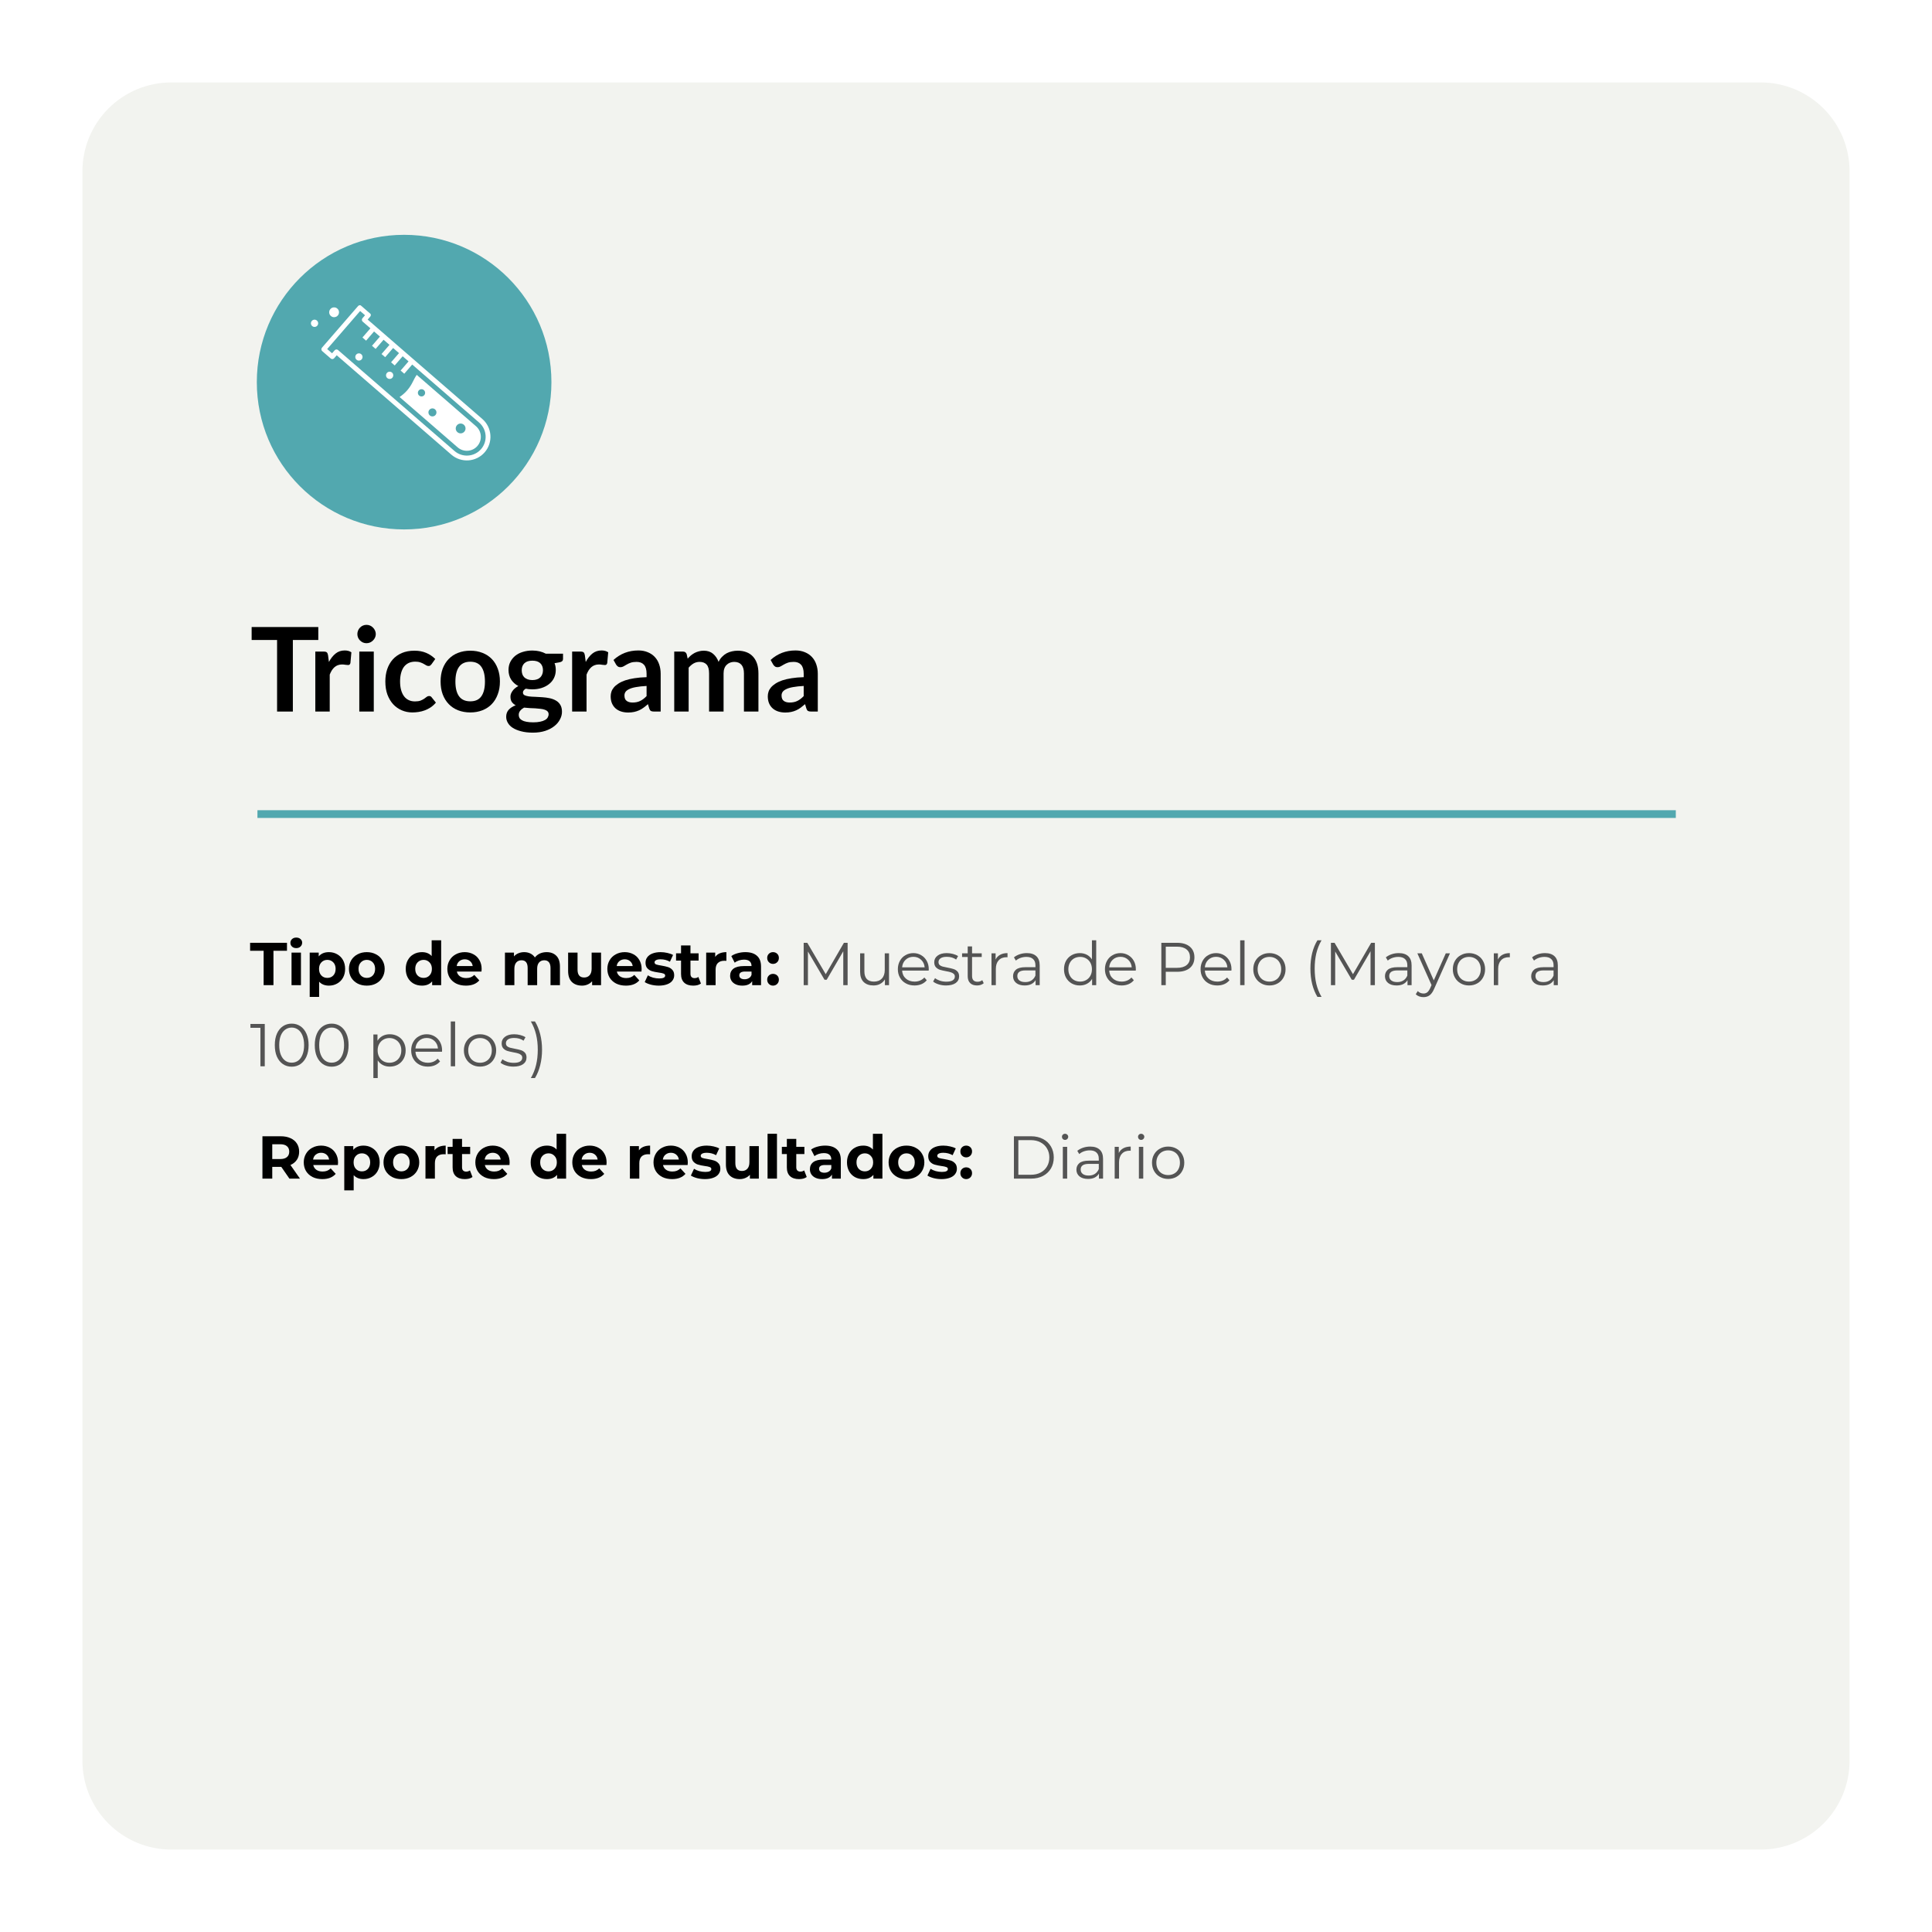 <svg version="1.2" preserveAspectRatio="xMidYMid meet" height="500" viewBox="0 0 375 375" zoomAndPan="magnify" width="500" xmlns:xlink="http://www.w3.org/1999/xlink" xmlns="http://www.w3.org/2000/svg"><defs><clipPath id="3597d37b8b"><path d="M 16 16 L 359 16 L 359 359 L 16 359 Z M 16 16"></path></clipPath><clipPath id="184f44038e"><path d="M 33.25 16 L 341.75 16 C 346.324 16 350.711 17.816 353.945 21.051 C 357.18 24.285 359 28.676 359 33.25 L 359 341.75 C 359 346.324 357.18 350.711 353.945 353.949 C 350.711 357.184 346.324 359 341.75 359 L 33.25 359 C 28.676 359 24.289 357.184 21.055 353.949 C 17.82 350.711 16 346.324 16 341.75 L 16 33.25 C 16 28.676 17.82 24.285 21.055 21.051 C 24.289 17.816 28.676 16 33.25 16 Z M 33.25 16"></path></clipPath><clipPath id="66ed6a2498"><path d="M 49.848 45.578 L 107.031 45.578 L 107.031 102.762 L 49.848 102.762 Z M 49.848 45.578"></path></clipPath><clipPath id="d6b0b56b36"><path d="M 78.438 45.578 C 62.648 45.578 49.848 58.379 49.848 74.168 C 49.848 89.961 62.648 102.762 78.438 102.762 C 94.23 102.762 107.031 89.961 107.031 74.168 C 107.031 58.379 94.23 45.578 78.438 45.578 Z M 78.438 45.578"></path></clipPath><clipPath id="c5b1f65e08"><path d="M 62 59 L 96 59 L 96 90 L 62 90 Z M 62 59"></path></clipPath><clipPath id="6c0c0aabd5"><path d="M 57.961 64.18 L 65.559 55.414 L 98.602 84.059 L 91.004 92.824 Z M 57.961 64.18"></path></clipPath><clipPath id="68f24541b0"><path d="M 57.961 64.18 L 65.559 55.414 L 98.602 84.059 L 91.004 92.824 Z M 57.961 64.18"></path></clipPath><clipPath id="bdccf1af5a"><path d="M 77 72 L 94 72 L 94 88 L 77 88 Z M 77 72"></path></clipPath><clipPath id="bb5ca7959d"><path d="M 57.961 64.18 L 65.559 55.414 L 98.602 84.059 L 91.004 92.824 Z M 57.961 64.18"></path></clipPath><clipPath id="ea11751241"><path d="M 57.961 64.18 L 65.559 55.414 L 98.602 84.059 L 91.004 92.824 Z M 57.961 64.18"></path></clipPath><clipPath id="1284caba7b"><path d="M 63 59 L 66 59 L 66 62 L 63 62 Z M 63 59"></path></clipPath><clipPath id="ea909dc892"><path d="M 57.961 64.18 L 65.559 55.414 L 98.602 84.059 L 91.004 92.824 Z M 57.961 64.18"></path></clipPath><clipPath id="1a36f384e5"><path d="M 57.961 64.18 L 65.559 55.414 L 98.602 84.059 L 91.004 92.824 Z M 57.961 64.18"></path></clipPath><clipPath id="482e610873"><path d="M 74 72 L 77 72 L 77 74 L 74 74 Z M 74 72"></path></clipPath><clipPath id="a5e95c492d"><path d="M 57.961 64.18 L 65.559 55.414 L 98.602 84.059 L 91.004 92.824 Z M 57.961 64.18"></path></clipPath><clipPath id="4235f9659a"><path d="M 57.961 64.18 L 65.559 55.414 L 98.602 84.059 L 91.004 92.824 Z M 57.961 64.18"></path></clipPath><clipPath id="1cdd6c49a2"><path d="M 68 68 L 71 68 L 71 70 L 68 70 Z M 68 68"></path></clipPath><clipPath id="1992964e52"><path d="M 57.961 64.18 L 65.559 55.414 L 98.602 84.059 L 91.004 92.824 Z M 57.961 64.18"></path></clipPath><clipPath id="f1087acd3a"><path d="M 57.961 64.18 L 65.559 55.414 L 98.602 84.059 L 91.004 92.824 Z M 57.961 64.18"></path></clipPath><clipPath id="74735b27ee"><path d="M 60 62 L 62 62 L 62 64 L 60 64 Z M 60 62"></path></clipPath><clipPath id="a512da041f"><path d="M 57.961 64.18 L 65.559 55.414 L 98.602 84.059 L 91.004 92.824 Z M 57.961 64.18"></path></clipPath><clipPath id="dcea5511ee"><path d="M 57.961 64.18 L 65.559 55.414 L 98.602 84.059 L 91.004 92.824 Z M 57.961 64.18"></path></clipPath></defs><g id="b5bf310e21"><rect style="fill:#ffffff;fill-opacity:1;stroke:none;" height="375" y="0" width="375" x="0"></rect><rect style="fill:#ffffff;fill-opacity:1;stroke:none;" height="375" y="0" width="375" x="0"></rect><g clip-path="url(#3597d37b8b)" clip-rule="nonzero"><g clip-path="url(#184f44038e)" clip-rule="nonzero"><path d="M 16 16 L 359 16 L 359 358.996 L 16 358.996 Z M 16 16" style="stroke:none;fill-rule:nonzero;fill:#f2f3ef;fill-opacity:1;"></path></g></g><g clip-path="url(#66ed6a2498)" clip-rule="nonzero"><g clip-path="url(#d6b0b56b36)" clip-rule="nonzero"><path d="M 49.848 45.578 L 107.031 45.578 L 107.031 102.762 L 49.848 102.762 Z M 49.848 45.578" style="stroke:none;fill-rule:nonzero;fill:#52a8af;fill-opacity:1;"></path></g></g><g clip-path="url(#c5b1f65e08)" clip-rule="nonzero"><g clip-path="url(#6c0c0aabd5)" clip-rule="nonzero"><g clip-path="url(#68f24541b0)" clip-rule="nonzero"><path d="M 69.504 59.402 L 62.492 67.488 C 62.324 67.684 62.344 67.98 62.539 68.148 L 64.195 69.586 C 64.391 69.754 64.688 69.73 64.855 69.539 L 65.355 68.957 L 87.609 88.25 C 89.523 89.906 92.422 89.699 94.078 87.789 C 95.734 85.879 95.527 82.977 93.617 81.32 L 71.363 62.027 L 71.863 61.449 C 72.035 61.258 72.012 60.961 71.816 60.793 L 70.16 59.355 C 69.969 59.188 69.672 59.207 69.504 59.402 Z M 70.852 61.191 L 70.352 61.77 C 70.184 61.965 70.203 62.262 70.398 62.43 L 71.895 63.727 L 70.352 65.508 L 71.059 66.121 L 72.602 64.34 L 73.746 65.332 L 72.203 67.113 L 72.91 67.723 L 74.453 65.945 L 75.598 66.938 L 74.055 68.715 L 74.762 69.328 L 76.305 67.547 L 77.449 68.539 L 75.906 70.32 L 76.613 70.934 L 78.156 69.152 L 79.301 70.145 L 77.758 71.926 L 78.465 72.539 L 80.008 70.758 L 93.008 82.027 C 94.527 83.344 94.691 85.656 93.375 87.176 C 92.055 88.695 89.746 88.859 88.227 87.543 L 65.617 67.945 C 65.422 67.773 65.125 67.797 64.957 67.992 L 64.453 68.57 L 63.508 67.75 L 69.902 60.367 Z M 70.852 61.191" style="stroke:none;fill-rule:nonzero;fill:#ffffff;fill-opacity:1;"></path></g></g></g><g clip-path="url(#bdccf1af5a)" clip-rule="nonzero"><g clip-path="url(#bb5ca7959d)" clip-rule="nonzero"><g clip-path="url(#ea11751241)" clip-rule="nonzero"><path d="M 92.668 86.562 C 93.648 85.43 93.523 83.715 92.395 82.734 L 80.883 72.758 C 80.16 73.82 80.055 74.586 79.02 75.785 C 78.566 76.305 78.055 76.723 77.559 77.059 L 88.836 86.836 C 89.969 87.816 91.688 87.695 92.668 86.562 Z M 90.129 83.785 C 89.785 84.184 89.184 84.23 88.785 83.883 C 88.387 83.539 88.344 82.938 88.691 82.539 C 89.035 82.141 89.637 82.098 90.031 82.441 C 90.43 82.789 90.473 83.391 90.129 83.785 Z M 81.281 75.785 C 81.535 75.496 81.98 75.461 82.273 75.715 C 82.566 75.969 82.598 76.414 82.344 76.707 C 82.09 77 81.645 77.031 81.352 76.777 C 81.059 76.523 81.027 76.078 81.281 75.785 Z M 83.348 79.535 C 83.629 79.211 84.121 79.176 84.445 79.457 C 84.773 79.742 84.809 80.234 84.523 80.559 C 84.242 80.883 83.75 80.918 83.426 80.637 C 83.102 80.355 83.066 79.863 83.348 79.535 Z M 83.348 79.535" style="stroke:none;fill-rule:nonzero;fill:#ffffff;fill-opacity:1;"></path></g></g></g><g clip-path="url(#1284caba7b)" clip-rule="nonzero"><g clip-path="url(#ea909dc892)" clip-rule="nonzero"><g clip-path="url(#1a36f384e5)" clip-rule="nonzero"><path d="M 65.473 59.895 C 65.672 60.066 65.781 60.281 65.797 60.547 C 65.816 60.809 65.742 61.039 65.57 61.238 C 65.395 61.434 65.18 61.543 64.918 61.562 C 64.652 61.582 64.422 61.504 64.227 61.332 C 64.027 61.16 63.918 60.941 63.898 60.68 C 63.879 60.418 63.957 60.188 64.129 59.988 C 64.301 59.789 64.52 59.68 64.781 59.664 C 65.043 59.645 65.273 59.723 65.473 59.895 Z M 65.473 59.895" style="stroke:none;fill-rule:nonzero;fill:#ffffff;fill-opacity:1;"></path></g></g></g><g clip-path="url(#482e610873)" clip-rule="nonzero"><g clip-path="url(#a5e95c492d)" clip-rule="nonzero"><g clip-path="url(#4235f9659a)" clip-rule="nonzero"><path d="M 76.09 72.316 C 76.234 72.445 76.316 72.605 76.328 72.797 C 76.344 72.992 76.285 73.16 76.16 73.309 C 76.035 73.453 75.875 73.535 75.68 73.547 C 75.488 73.562 75.316 73.504 75.172 73.379 C 75.023 73.25 74.945 73.09 74.93 72.898 C 74.918 72.707 74.973 72.535 75.102 72.391 C 75.227 72.242 75.387 72.164 75.578 72.148 C 75.773 72.137 75.941 72.191 76.09 72.316 Z M 76.09 72.316" style="stroke:none;fill-rule:nonzero;fill:#ffffff;fill-opacity:1;"></path></g></g></g><g clip-path="url(#1cdd6c49a2)" clip-rule="nonzero"><g clip-path="url(#1992964e52)" clip-rule="nonzero"><g clip-path="url(#f1087acd3a)" clip-rule="nonzero"><path d="M 70.125 68.758 C 70.27 68.887 70.352 69.047 70.367 69.238 C 70.379 69.434 70.324 69.602 70.195 69.75 C 70.07 69.895 69.91 69.977 69.715 69.988 C 69.523 70.004 69.352 69.945 69.207 69.82 C 69.059 69.691 68.98 69.531 68.965 69.34 C 68.953 69.145 69.008 68.977 69.137 68.828 C 69.262 68.684 69.422 68.602 69.617 68.59 C 69.809 68.574 69.98 68.633 70.125 68.758 Z M 70.125 68.758" style="stroke:none;fill-rule:nonzero;fill:#ffffff;fill-opacity:1;"></path></g></g></g><g clip-path="url(#74735b27ee)" clip-rule="nonzero"><g clip-path="url(#a512da041f)" clip-rule="nonzero"><g clip-path="url(#dcea5511ee)" clip-rule="nonzero"><path d="M 61.512 62.223 C 61.66 62.348 61.738 62.508 61.754 62.703 C 61.766 62.895 61.711 63.066 61.582 63.211 C 61.457 63.359 61.297 63.438 61.102 63.453 C 60.91 63.465 60.738 63.41 60.594 63.281 C 60.445 63.156 60.367 62.996 60.352 62.801 C 60.34 62.609 60.395 62.438 60.523 62.293 C 60.648 62.145 60.809 62.066 61.004 62.051 C 61.195 62.039 61.367 62.094 61.512 62.223 Z M 61.512 62.223" style="stroke:none;fill-rule:nonzero;fill:#ffffff;fill-opacity:1;"></path></g></g></g><g style="fill:#000000;fill-opacity:1;"><g transform="translate(48.499, 138.112)"><path d="M 13.281 -13.891 L 8.344 -13.891 L 8.344 0 L 5.281 0 L 5.281 -13.891 L 0.344 -13.891 L 0.344 -16.406 L 13.281 -16.406 Z M 13.281 -13.891" style="stroke:none"></path></g></g><g style="fill:#000000;fill-opacity:1;"><g transform="translate(59.812, 138.112)"><path d="M 4.031 -9.625 C 4.395 -10.312 4.82 -10.852 5.312 -11.25 C 5.812 -11.656 6.406 -11.859 7.094 -11.859 C 7.625 -11.859 8.055 -11.738 8.391 -11.5 L 8.203 -9.406 C 8.16 -9.27 8.102 -9.172 8.031 -9.109 C 7.957 -9.055 7.863 -9.031 7.75 -9.031 C 7.633 -9.031 7.461 -9.047 7.234 -9.078 C 7.016 -9.117 6.801 -9.141 6.594 -9.141 C 6.281 -9.141 6.004 -9.094 5.766 -9 C 5.523 -8.914 5.305 -8.785 5.109 -8.609 C 4.922 -8.441 4.75 -8.238 4.594 -8 C 4.445 -7.758 4.312 -7.484 4.188 -7.172 L 4.188 0 L 1.391 0 L 1.391 -11.641 L 3.031 -11.641 C 3.312 -11.641 3.508 -11.586 3.625 -11.484 C 3.738 -11.379 3.816 -11.195 3.859 -10.938 Z M 4.031 -9.625" style="stroke:none"></path></g></g><g style="fill:#000000;fill-opacity:1;"><g transform="translate(68.27, 138.112)"><path d="M 4.281 -11.641 L 4.281 0 L 1.469 0 L 1.469 -11.641 Z M 4.672 -15.031 C 4.672 -14.789 4.617 -14.562 4.516 -14.344 C 4.422 -14.133 4.289 -13.953 4.125 -13.797 C 3.969 -13.641 3.781 -13.508 3.562 -13.406 C 3.344 -13.312 3.109 -13.266 2.859 -13.266 C 2.617 -13.266 2.391 -13.312 2.172 -13.406 C 1.953 -13.508 1.766 -13.641 1.609 -13.797 C 1.453 -13.953 1.328 -14.133 1.234 -14.344 C 1.141 -14.562 1.094 -14.789 1.094 -15.031 C 1.094 -15.281 1.141 -15.516 1.234 -15.734 C 1.328 -15.953 1.453 -16.141 1.609 -16.297 C 1.766 -16.461 1.953 -16.594 2.172 -16.688 C 2.391 -16.781 2.617 -16.828 2.859 -16.828 C 3.109 -16.828 3.344 -16.781 3.562 -16.688 C 3.781 -16.594 3.969 -16.461 4.125 -16.297 C 4.289 -16.141 4.422 -15.953 4.516 -15.734 C 4.617 -15.516 4.672 -15.281 4.672 -15.031 Z M 4.672 -15.031" style="stroke:none"></path></g></g><g style="fill:#000000;fill-opacity:1;"><g transform="translate(74.029, 138.112)"><path d="M 9.719 -9.172 C 9.633 -9.066 9.551 -8.984 9.469 -8.922 C 9.395 -8.867 9.281 -8.844 9.125 -8.844 C 8.988 -8.844 8.848 -8.883 8.703 -8.969 C 8.566 -9.051 8.406 -9.145 8.219 -9.25 C 8.031 -9.363 7.805 -9.461 7.547 -9.547 C 7.285 -9.641 6.961 -9.688 6.578 -9.688 C 6.086 -9.688 5.656 -9.598 5.281 -9.422 C 4.914 -9.242 4.609 -8.988 4.359 -8.656 C 4.117 -8.32 3.938 -7.914 3.812 -7.438 C 3.688 -6.969 3.625 -6.438 3.625 -5.844 C 3.625 -5.219 3.691 -4.66 3.828 -4.172 C 3.961 -3.691 4.156 -3.285 4.406 -2.953 C 4.656 -2.629 4.957 -2.383 5.312 -2.219 C 5.664 -2.051 6.066 -1.969 6.516 -1.969 C 6.961 -1.969 7.32 -2.02 7.594 -2.125 C 7.875 -2.238 8.109 -2.359 8.297 -2.484 C 8.484 -2.617 8.645 -2.738 8.781 -2.844 C 8.926 -2.957 9.082 -3.016 9.25 -3.016 C 9.477 -3.016 9.648 -2.926 9.766 -2.75 L 10.578 -1.734 C 10.266 -1.367 9.926 -1.062 9.562 -0.812 C 9.195 -0.57 8.816 -0.379 8.422 -0.234 C 8.035 -0.086 7.633 0.016 7.219 0.078 C 6.812 0.141 6.406 0.172 6 0.172 C 5.281 0.172 4.602 0.035 3.969 -0.234 C 3.332 -0.504 2.773 -0.895 2.297 -1.406 C 1.828 -1.914 1.453 -2.539 1.172 -3.281 C 0.898 -4.031 0.766 -4.883 0.766 -5.844 C 0.766 -6.695 0.883 -7.488 1.125 -8.219 C 1.375 -8.945 1.734 -9.578 2.203 -10.109 C 2.68 -10.641 3.27 -11.055 3.969 -11.359 C 4.676 -11.66 5.488 -11.812 6.406 -11.812 C 7.281 -11.812 8.039 -11.672 8.688 -11.391 C 9.344 -11.117 9.93 -10.723 10.453 -10.203 Z M 9.719 -9.172" style="stroke:none"></path></g></g><g style="fill:#000000;fill-opacity:1;"><g transform="translate(84.753, 138.112)"><path d="M 6.531 -11.812 C 7.395 -11.812 8.18 -11.672 8.891 -11.391 C 9.598 -11.117 10.203 -10.723 10.703 -10.203 C 11.203 -9.691 11.586 -9.066 11.859 -8.328 C 12.141 -7.586 12.281 -6.758 12.281 -5.844 C 12.281 -4.914 12.141 -4.082 11.859 -3.344 C 11.586 -2.602 11.203 -1.973 10.703 -1.453 C 10.203 -0.93 9.598 -0.531 8.891 -0.25 C 8.18 0.031 7.395 0.172 6.531 0.172 C 5.664 0.172 4.875 0.031 4.156 -0.25 C 3.445 -0.531 2.844 -0.93 2.344 -1.453 C 1.844 -1.973 1.453 -2.602 1.172 -3.344 C 0.898 -4.082 0.766 -4.914 0.766 -5.844 C 0.766 -6.758 0.898 -7.586 1.172 -8.328 C 1.453 -9.066 1.844 -9.691 2.344 -10.203 C 2.844 -10.723 3.445 -11.117 4.156 -11.391 C 4.875 -11.672 5.664 -11.812 6.531 -11.812 Z M 6.531 -1.984 C 7.5 -1.984 8.211 -2.305 8.672 -2.953 C 9.141 -3.609 9.375 -4.562 9.375 -5.812 C 9.375 -7.07 9.141 -8.031 8.672 -8.688 C 8.211 -9.344 7.5 -9.672 6.531 -9.672 C 5.551 -9.672 4.82 -9.336 4.344 -8.672 C 3.875 -8.016 3.641 -7.062 3.641 -5.812 C 3.641 -4.57 3.875 -3.625 4.344 -2.969 C 4.82 -2.312 5.551 -1.984 6.531 -1.984 Z M 6.531 -1.984" style="stroke:none"></path></g></g><g style="fill:#000000;fill-opacity:1;"><g transform="translate(97.688, 138.112)"><path d="M 5.641 -6.109 C 5.984 -6.109 6.285 -6.156 6.547 -6.25 C 6.805 -6.344 7.02 -6.473 7.188 -6.641 C 7.352 -6.805 7.477 -7.004 7.562 -7.234 C 7.656 -7.473 7.703 -7.734 7.703 -8.016 C 7.703 -8.586 7.531 -9.039 7.188 -9.375 C 6.844 -9.707 6.328 -9.875 5.641 -9.875 C 4.953 -9.875 4.438 -9.707 4.094 -9.375 C 3.75 -9.039 3.578 -8.586 3.578 -8.016 C 3.578 -7.734 3.617 -7.473 3.703 -7.234 C 3.785 -7.004 3.91 -6.805 4.078 -6.641 C 4.254 -6.473 4.473 -6.344 4.734 -6.25 C 4.992 -6.156 5.297 -6.109 5.641 -6.109 Z M 8.797 0.516 C 8.797 0.297 8.727 0.113 8.594 -0.031 C 8.457 -0.176 8.27 -0.285 8.031 -0.359 C 7.801 -0.441 7.531 -0.5 7.219 -0.531 C 6.906 -0.57 6.57 -0.602 6.219 -0.625 C 5.863 -0.645 5.5 -0.66 5.125 -0.672 C 4.758 -0.691 4.395 -0.723 4.031 -0.766 C 3.727 -0.598 3.477 -0.395 3.281 -0.156 C 3.094 0.07 3 0.344 3 0.656 C 3 0.863 3.047 1.055 3.141 1.234 C 3.242 1.41 3.406 1.562 3.625 1.688 C 3.852 1.82 4.145 1.922 4.5 1.984 C 4.852 2.055 5.289 2.094 5.812 2.094 C 6.332 2.094 6.781 2.051 7.156 1.969 C 7.531 1.895 7.844 1.785 8.094 1.641 C 8.344 1.504 8.52 1.336 8.625 1.141 C 8.738 0.953 8.797 0.742 8.797 0.516 Z M 11.594 -11.234 L 11.594 -10.203 C 11.594 -9.867 11.391 -9.66 10.984 -9.578 L 9.953 -9.391 C 10.109 -8.992 10.188 -8.555 10.188 -8.078 C 10.188 -7.504 10.07 -6.984 9.844 -6.516 C 9.613 -6.047 9.289 -5.648 8.875 -5.328 C 8.469 -5.004 7.988 -4.754 7.438 -4.578 C 6.883 -4.398 6.285 -4.312 5.641 -4.312 C 5.41 -4.312 5.188 -4.32 4.969 -4.344 C 4.758 -4.363 4.555 -4.395 4.359 -4.438 C 3.992 -4.219 3.812 -3.973 3.812 -3.703 C 3.812 -3.461 3.914 -3.285 4.125 -3.172 C 4.344 -3.066 4.629 -2.988 4.984 -2.938 C 5.348 -2.895 5.754 -2.867 6.203 -2.859 C 6.66 -2.848 7.125 -2.82 7.594 -2.781 C 8.07 -2.75 8.535 -2.688 8.984 -2.594 C 9.441 -2.5 9.848 -2.348 10.203 -2.141 C 10.566 -1.941 10.852 -1.664 11.062 -1.312 C 11.281 -0.957 11.391 -0.504 11.391 0.047 C 11.391 0.555 11.258 1.051 11 1.531 C 10.75 2.02 10.383 2.453 9.906 2.828 C 9.426 3.211 8.836 3.52 8.141 3.75 C 7.441 3.977 6.645 4.094 5.75 4.094 C 4.875 4.094 4.109 4.004 3.453 3.828 C 2.805 3.66 2.266 3.438 1.828 3.156 C 1.398 2.875 1.082 2.547 0.875 2.172 C 0.664 1.805 0.562 1.422 0.562 1.016 C 0.562 0.473 0.723 0.02 1.047 -0.344 C 1.379 -0.707 1.832 -1 2.406 -1.219 C 2.094 -1.383 1.844 -1.598 1.656 -1.859 C 1.477 -2.117 1.391 -2.469 1.391 -2.906 C 1.391 -3.082 1.422 -3.258 1.484 -3.438 C 1.555 -3.625 1.656 -3.805 1.781 -3.984 C 1.906 -4.172 2.062 -4.344 2.25 -4.5 C 2.438 -4.664 2.66 -4.816 2.922 -4.953 C 2.328 -5.266 1.859 -5.688 1.516 -6.219 C 1.18 -6.75 1.016 -7.367 1.016 -8.078 C 1.016 -8.648 1.129 -9.164 1.359 -9.625 C 1.598 -10.094 1.922 -10.492 2.328 -10.828 C 2.742 -11.16 3.234 -11.41 3.797 -11.578 C 4.359 -11.754 4.973 -11.844 5.641 -11.844 C 6.141 -11.844 6.609 -11.789 7.047 -11.688 C 7.484 -11.582 7.883 -11.43 8.25 -11.234 Z M 11.594 -11.234" style="stroke:none"></path></g></g><g style="fill:#000000;fill-opacity:1;"><g transform="translate(109.66, 138.112)"><path d="M 4.031 -9.625 C 4.395 -10.312 4.82 -10.852 5.312 -11.25 C 5.812 -11.656 6.406 -11.859 7.094 -11.859 C 7.625 -11.859 8.055 -11.738 8.391 -11.5 L 8.203 -9.406 C 8.16 -9.27 8.102 -9.172 8.031 -9.109 C 7.957 -9.055 7.863 -9.031 7.75 -9.031 C 7.633 -9.031 7.461 -9.047 7.234 -9.078 C 7.016 -9.117 6.801 -9.141 6.594 -9.141 C 6.281 -9.141 6.004 -9.094 5.766 -9 C 5.523 -8.914 5.305 -8.785 5.109 -8.609 C 4.922 -8.441 4.75 -8.238 4.594 -8 C 4.445 -7.758 4.312 -7.484 4.188 -7.172 L 4.188 0 L 1.391 0 L 1.391 -11.641 L 3.031 -11.641 C 3.312 -11.641 3.508 -11.586 3.625 -11.484 C 3.738 -11.379 3.816 -11.195 3.859 -10.938 Z M 4.031 -9.625" style="stroke:none"></path></g></g><g style="fill:#000000;fill-opacity:1;"><g transform="translate(117.97, 138.112)"><path d="M 7.531 -4.969 C 6.719 -4.926 6.035 -4.852 5.484 -4.75 C 4.93 -4.656 4.488 -4.523 4.156 -4.359 C 3.82 -4.203 3.582 -4.02 3.438 -3.812 C 3.301 -3.602 3.234 -3.375 3.234 -3.125 C 3.234 -2.625 3.379 -2.27 3.672 -2.062 C 3.961 -1.852 4.344 -1.75 4.812 -1.75 C 5.383 -1.75 5.879 -1.852 6.297 -2.062 C 6.723 -2.27 7.133 -2.582 7.531 -3 Z M 1.109 -10.016 C 2.453 -11.242 4.062 -11.859 5.938 -11.859 C 6.625 -11.859 7.234 -11.742 7.766 -11.516 C 8.305 -11.297 8.758 -10.988 9.125 -10.594 C 9.5 -10.195 9.781 -9.723 9.969 -9.172 C 10.164 -8.617 10.266 -8.008 10.266 -7.344 L 10.266 0 L 9 0 C 8.727 0 8.52 -0.035 8.375 -0.109 C 8.238 -0.191 8.129 -0.352 8.047 -0.594 L 7.797 -1.438 C 7.492 -1.176 7.203 -0.941 6.922 -0.734 C 6.648 -0.535 6.363 -0.367 6.062 -0.234 C 5.758 -0.098 5.438 0.004 5.094 0.078 C 4.75 0.148 4.367 0.188 3.953 0.188 C 3.453 0.188 2.992 0.117 2.578 -0.016 C 2.172 -0.148 1.816 -0.348 1.516 -0.609 C 1.211 -0.879 0.977 -1.207 0.812 -1.594 C 0.645 -1.988 0.562 -2.445 0.562 -2.969 C 0.562 -3.27 0.609 -3.562 0.703 -3.844 C 0.797 -4.133 0.953 -4.41 1.172 -4.672 C 1.398 -4.941 1.691 -5.191 2.047 -5.422 C 2.41 -5.66 2.848 -5.867 3.359 -6.047 C 3.879 -6.223 4.484 -6.363 5.172 -6.469 C 5.859 -6.582 6.645 -6.648 7.531 -6.672 L 7.531 -7.344 C 7.531 -8.125 7.363 -8.703 7.031 -9.078 C 6.695 -9.453 6.219 -9.641 5.594 -9.641 C 5.133 -9.641 4.754 -9.586 4.453 -9.484 C 4.16 -9.379 3.898 -9.258 3.672 -9.125 C 3.441 -8.988 3.234 -8.867 3.047 -8.766 C 2.867 -8.66 2.664 -8.609 2.438 -8.609 C 2.238 -8.609 2.07 -8.66 1.938 -8.766 C 1.801 -8.867 1.691 -8.988 1.609 -9.125 Z M 1.109 -10.016" style="stroke:none"></path></g></g><g style="fill:#000000;fill-opacity:1;"><g transform="translate(129.477, 138.112)"><path d="M 1.391 0 L 1.391 -11.641 L 3.094 -11.641 C 3.457 -11.641 3.695 -11.469 3.812 -11.125 L 4 -10.266 C 4.195 -10.492 4.406 -10.703 4.625 -10.891 C 4.852 -11.078 5.094 -11.238 5.344 -11.375 C 5.602 -11.508 5.879 -11.613 6.172 -11.688 C 6.461 -11.77 6.781 -11.812 7.125 -11.812 C 7.852 -11.812 8.453 -11.613 8.922 -11.219 C 9.398 -10.82 9.758 -10.297 10 -9.641 C 10.176 -10.023 10.398 -10.352 10.672 -10.625 C 10.941 -10.906 11.238 -11.133 11.562 -11.312 C 11.895 -11.488 12.242 -11.613 12.609 -11.688 C 12.973 -11.77 13.344 -11.812 13.719 -11.812 C 14.352 -11.812 14.922 -11.711 15.422 -11.516 C 15.922 -11.328 16.344 -11.039 16.688 -10.656 C 17.031 -10.281 17.289 -9.82 17.469 -9.281 C 17.645 -8.738 17.734 -8.113 17.734 -7.406 L 17.734 0 L 14.922 0 L 14.922 -7.406 C 14.922 -8.145 14.758 -8.703 14.438 -9.078 C 14.113 -9.453 13.641 -9.641 13.016 -9.641 C 12.723 -9.641 12.453 -9.586 12.203 -9.484 C 11.961 -9.391 11.75 -9.25 11.562 -9.062 C 11.375 -8.883 11.227 -8.656 11.125 -8.375 C 11.02 -8.094 10.969 -7.77 10.969 -7.406 L 10.969 0 L 8.156 0 L 8.156 -7.406 C 8.156 -8.188 8 -8.754 7.688 -9.109 C 7.375 -9.461 6.914 -9.641 6.312 -9.641 C 5.895 -9.641 5.508 -9.539 5.156 -9.344 C 4.812 -9.145 4.488 -8.867 4.188 -8.516 L 4.188 0 Z M 1.391 0" style="stroke:none"></path></g></g><g style="fill:#000000;fill-opacity:1;"><g transform="translate(148.466, 138.112)"><path d="M 7.531 -4.969 C 6.719 -4.926 6.035 -4.852 5.484 -4.75 C 4.93 -4.656 4.488 -4.523 4.156 -4.359 C 3.82 -4.203 3.582 -4.02 3.438 -3.812 C 3.301 -3.602 3.234 -3.375 3.234 -3.125 C 3.234 -2.625 3.379 -2.27 3.672 -2.062 C 3.961 -1.852 4.344 -1.75 4.812 -1.75 C 5.383 -1.75 5.879 -1.852 6.297 -2.062 C 6.723 -2.27 7.133 -2.582 7.531 -3 Z M 1.109 -10.016 C 2.453 -11.242 4.062 -11.859 5.938 -11.859 C 6.625 -11.859 7.234 -11.742 7.766 -11.516 C 8.305 -11.297 8.758 -10.988 9.125 -10.594 C 9.5 -10.195 9.781 -9.723 9.969 -9.172 C 10.164 -8.617 10.266 -8.008 10.266 -7.344 L 10.266 0 L 9 0 C 8.727 0 8.52 -0.035 8.375 -0.109 C 8.238 -0.191 8.129 -0.352 8.047 -0.594 L 7.797 -1.438 C 7.492 -1.176 7.203 -0.941 6.922 -0.734 C 6.648 -0.535 6.363 -0.367 6.062 -0.234 C 5.758 -0.098 5.438 0.004 5.094 0.078 C 4.75 0.148 4.367 0.188 3.953 0.188 C 3.453 0.188 2.992 0.117 2.578 -0.016 C 2.172 -0.148 1.816 -0.348 1.516 -0.609 C 1.211 -0.879 0.977 -1.207 0.812 -1.594 C 0.645 -1.988 0.562 -2.445 0.562 -2.969 C 0.562 -3.27 0.609 -3.562 0.703 -3.844 C 0.797 -4.133 0.953 -4.41 1.172 -4.672 C 1.398 -4.941 1.691 -5.191 2.047 -5.422 C 2.41 -5.66 2.848 -5.867 3.359 -6.047 C 3.879 -6.223 4.484 -6.363 5.172 -6.469 C 5.859 -6.582 6.645 -6.648 7.531 -6.672 L 7.531 -7.344 C 7.531 -8.125 7.363 -8.703 7.031 -9.078 C 6.695 -9.453 6.219 -9.641 5.594 -9.641 C 5.133 -9.641 4.754 -9.586 4.453 -9.484 C 4.16 -9.379 3.898 -9.258 3.672 -9.125 C 3.441 -8.988 3.234 -8.867 3.047 -8.766 C 2.867 -8.66 2.664 -8.609 2.438 -8.609 C 2.238 -8.609 2.07 -8.66 1.938 -8.766 C 1.801 -8.867 1.691 -8.988 1.609 -9.125 Z M 1.109 -10.016" style="stroke:none"></path></g></g><path transform="matrix(0.75,0,0,0.75,49.97,157.261)" d="M -0.002 1.002 L 367.071 1.002" style="fill:none;stroke-width:2;stroke-linecap:butt;stroke-linejoin:miter;stroke:#52a8af;stroke-opacity:1;stroke-miterlimit:4;"></path><g style="fill:#000000;fill-opacity:1;"><g transform="translate(48.499, 191.216)"><path d="M 2.672 -6.672 L 0.047 -6.672 L 0.047 -8.219 L 7.203 -8.219 L 7.203 -6.672 L 4.578 -6.672 L 4.578 0 L 2.672 0 Z M 2.672 -6.672" style="stroke:none"></path></g></g><g style="fill:#000000;fill-opacity:1;"><g transform="translate(55.742, 191.216)"><path d="M 0.844 -6.312 L 2.672 -6.312 L 2.672 0 L 0.844 0 Z M 1.766 -7.188 C 1.422 -7.188 1.145 -7.285 0.938 -7.484 C 0.727 -7.68 0.625 -7.926 0.625 -8.219 C 0.625 -8.5 0.727 -8.738 0.938 -8.938 C 1.145 -9.133 1.422 -9.234 1.766 -9.234 C 2.098 -9.234 2.367 -9.141 2.578 -8.953 C 2.797 -8.766 2.906 -8.531 2.906 -8.25 C 2.906 -7.945 2.797 -7.691 2.578 -7.484 C 2.367 -7.285 2.098 -7.188 1.766 -7.188 Z M 1.766 -7.188" style="stroke:none"></path></g></g><g style="fill:#000000;fill-opacity:1;"><g transform="translate(59.269, 191.216)"><path d="M 4.578 -6.406 C 5.16 -6.406 5.691 -6.27 6.172 -6 C 6.66 -5.727 7.039 -5.348 7.312 -4.859 C 7.582 -4.367 7.719 -3.801 7.719 -3.156 C 7.719 -2.508 7.582 -1.941 7.312 -1.453 C 7.039 -0.961 6.66 -0.582 6.172 -0.312 C 5.691 -0.039 5.16 0.094 4.578 0.094 C 3.773 0.094 3.141 -0.16 2.672 -0.672 L 2.672 2.281 L 0.844 2.281 L 0.844 -6.312 L 2.594 -6.312 L 2.594 -5.578 C 3.051 -6.129 3.711 -6.406 4.578 -6.406 Z M 4.266 -1.406 C 4.734 -1.406 5.117 -1.562 5.422 -1.875 C 5.723 -2.195 5.875 -2.625 5.875 -3.156 C 5.875 -3.688 5.723 -4.109 5.422 -4.422 C 5.117 -4.742 4.734 -4.906 4.266 -4.906 C 3.797 -4.906 3.41 -4.742 3.109 -4.422 C 2.805 -4.109 2.656 -3.688 2.656 -3.156 C 2.656 -2.625 2.805 -2.195 3.109 -1.875 C 3.41 -1.562 3.797 -1.406 4.266 -1.406 Z M 4.266 -1.406" style="stroke:none"></path></g></g><g style="fill:#000000;fill-opacity:1;"><g transform="translate(67.355, 191.216)"><path d="M 3.844 0.094 C 3.176 0.094 2.578 -0.039 2.047 -0.312 C 1.523 -0.594 1.113 -0.977 0.812 -1.469 C 0.52 -1.969 0.375 -2.531 0.375 -3.156 C 0.375 -3.781 0.52 -4.336 0.812 -4.828 C 1.113 -5.328 1.523 -5.711 2.047 -5.984 C 2.578 -6.266 3.176 -6.406 3.844 -6.406 C 4.508 -6.406 5.102 -6.266 5.625 -5.984 C 6.156 -5.711 6.566 -5.328 6.859 -4.828 C 7.16 -4.336 7.312 -3.781 7.312 -3.156 C 7.312 -2.531 7.16 -1.969 6.859 -1.469 C 6.566 -0.977 6.156 -0.594 5.625 -0.312 C 5.102 -0.039 4.508 0.094 3.844 0.094 Z M 3.844 -1.406 C 4.312 -1.406 4.695 -1.562 5 -1.875 C 5.301 -2.195 5.453 -2.625 5.453 -3.156 C 5.453 -3.688 5.301 -4.109 5 -4.422 C 4.695 -4.742 4.312 -4.906 3.844 -4.906 C 3.375 -4.906 2.988 -4.742 2.688 -4.422 C 2.383 -4.109 2.234 -3.688 2.234 -3.156 C 2.234 -2.625 2.383 -2.195 2.688 -1.875 C 2.988 -1.562 3.375 -1.406 3.844 -1.406 Z M 3.844 -1.406" style="stroke:none"></path></g></g><g style="fill:#000000;fill-opacity:1;"><g transform="translate(75.031, 191.216)"><path d="" style="stroke:none"></path></g></g><g style="fill:#000000;fill-opacity:1;"><g transform="translate(78.347, 191.216)"><path d="M 7.281 -8.703 L 7.281 0 L 5.531 0 L 5.531 -0.734 C 5.07 -0.18 4.414 0.094 3.562 0.094 C 2.957 0.094 2.414 -0.035 1.938 -0.297 C 1.457 -0.566 1.082 -0.945 0.812 -1.438 C 0.539 -1.938 0.406 -2.508 0.406 -3.156 C 0.406 -3.801 0.539 -4.367 0.812 -4.859 C 1.082 -5.359 1.457 -5.738 1.938 -6 C 2.414 -6.27 2.957 -6.406 3.562 -6.406 C 4.363 -6.406 4.988 -6.148 5.438 -5.641 L 5.438 -8.703 Z M 3.875 -1.406 C 4.332 -1.406 4.711 -1.562 5.016 -1.875 C 5.328 -2.195 5.484 -2.625 5.484 -3.156 C 5.484 -3.688 5.328 -4.109 5.016 -4.422 C 4.711 -4.742 4.332 -4.906 3.875 -4.906 C 3.406 -4.906 3.016 -4.742 2.703 -4.422 C 2.398 -4.109 2.25 -3.688 2.25 -3.156 C 2.25 -2.625 2.398 -2.195 2.703 -1.875 C 3.016 -1.562 3.406 -1.406 3.875 -1.406 Z M 3.875 -1.406" style="stroke:none"></path></g></g><g style="fill:#000000;fill-opacity:1;"><g transform="translate(86.456, 191.216)"><path d="M 7.031 -3.141 C 7.031 -3.109 7.02 -2.941 7 -2.641 L 2.219 -2.641 C 2.301 -2.242 2.504 -1.93 2.828 -1.703 C 3.148 -1.484 3.551 -1.375 4.031 -1.375 C 4.352 -1.375 4.641 -1.422 4.891 -1.516 C 5.148 -1.617 5.391 -1.773 5.609 -1.984 L 6.578 -0.922 C 5.984 -0.242 5.117 0.094 3.984 0.094 C 3.266 0.094 2.629 -0.039 2.078 -0.312 C 1.535 -0.594 1.113 -0.977 0.812 -1.469 C 0.52 -1.969 0.375 -2.531 0.375 -3.156 C 0.375 -3.77 0.52 -4.328 0.812 -4.828 C 1.102 -5.328 1.504 -5.711 2.016 -5.984 C 2.535 -6.266 3.113 -6.406 3.75 -6.406 C 4.363 -6.406 4.922 -6.27 5.422 -6 C 5.922 -5.738 6.312 -5.359 6.594 -4.859 C 6.883 -4.367 7.031 -3.797 7.031 -3.141 Z M 3.75 -5.016 C 3.344 -5.016 2.992 -4.895 2.703 -4.656 C 2.422 -4.426 2.25 -4.109 2.188 -3.703 L 5.297 -3.703 C 5.234 -4.109 5.062 -4.426 4.781 -4.656 C 4.5 -4.895 4.156 -5.016 3.75 -5.016 Z M 3.75 -5.016" style="stroke:none"></path></g></g><g style="fill:#000000;fill-opacity:1;"><g transform="translate(93.851, 191.216)"><path d="" style="stroke:none"></path></g></g><g style="fill:#000000;fill-opacity:1;"><g transform="translate(97.167, 191.216)"><path d="M 8.938 -6.406 C 9.719 -6.406 10.344 -6.172 10.812 -5.703 C 11.281 -5.242 11.516 -4.547 11.516 -3.609 L 11.516 0 L 9.688 0 L 9.688 -3.328 C 9.688 -3.828 9.582 -4.203 9.375 -4.453 C 9.164 -4.703 8.867 -4.828 8.484 -4.828 C 8.055 -4.828 7.719 -4.688 7.469 -4.406 C 7.219 -4.125 7.094 -3.711 7.094 -3.172 L 7.094 0 L 5.25 0 L 5.25 -3.328 C 5.25 -4.328 4.852 -4.828 4.062 -4.828 C 3.633 -4.828 3.297 -4.688 3.047 -4.406 C 2.797 -4.125 2.672 -3.711 2.672 -3.172 L 2.672 0 L 0.844 0 L 0.844 -6.312 L 2.594 -6.312 L 2.594 -5.578 C 2.832 -5.848 3.117 -6.051 3.453 -6.188 C 3.797 -6.332 4.172 -6.406 4.578 -6.406 C 5.023 -6.406 5.426 -6.316 5.781 -6.141 C 6.145 -5.961 6.438 -5.707 6.656 -5.375 C 6.914 -5.707 7.238 -5.961 7.625 -6.141 C 8.02 -6.316 8.457 -6.406 8.938 -6.406 Z M 8.938 -6.406" style="stroke:none"></path></g></g><g style="fill:#000000;fill-opacity:1;"><g transform="translate(109.46, 191.216)"><path d="M 7.203 -6.312 L 7.203 0 L 5.469 0 L 5.469 -0.75 C 5.227 -0.477 4.938 -0.27 4.594 -0.125 C 4.258 0.02 3.898 0.094 3.516 0.094 C 2.68 0.094 2.02 -0.145 1.531 -0.625 C 1.051 -1.102 0.812 -1.812 0.812 -2.75 L 0.812 -6.312 L 2.641 -6.312 L 2.641 -3.016 C 2.641 -1.992 3.066 -1.484 3.922 -1.484 C 4.359 -1.484 4.707 -1.625 4.969 -1.906 C 5.238 -2.195 5.375 -2.625 5.375 -3.188 L 5.375 -6.312 Z M 7.203 -6.312" style="stroke:none"></path></g></g><g style="fill:#000000;fill-opacity:1;"><g transform="translate(117.511, 191.216)"><path d="M 7.031 -3.141 C 7.031 -3.109 7.02 -2.941 7 -2.641 L 2.219 -2.641 C 2.301 -2.242 2.504 -1.93 2.828 -1.703 C 3.148 -1.484 3.551 -1.375 4.031 -1.375 C 4.352 -1.375 4.641 -1.422 4.891 -1.516 C 5.148 -1.617 5.391 -1.773 5.609 -1.984 L 6.578 -0.922 C 5.984 -0.242 5.117 0.094 3.984 0.094 C 3.266 0.094 2.629 -0.039 2.078 -0.312 C 1.535 -0.594 1.113 -0.977 0.812 -1.469 C 0.52 -1.969 0.375 -2.531 0.375 -3.156 C 0.375 -3.77 0.52 -4.328 0.812 -4.828 C 1.102 -5.328 1.504 -5.711 2.016 -5.984 C 2.535 -6.266 3.113 -6.406 3.75 -6.406 C 4.363 -6.406 4.922 -6.27 5.422 -6 C 5.922 -5.738 6.312 -5.359 6.594 -4.859 C 6.883 -4.367 7.031 -3.797 7.031 -3.141 Z M 3.75 -5.016 C 3.344 -5.016 2.992 -4.895 2.703 -4.656 C 2.422 -4.426 2.25 -4.109 2.188 -3.703 L 5.297 -3.703 C 5.234 -4.109 5.062 -4.426 4.781 -4.656 C 4.5 -4.895 4.156 -5.016 3.75 -5.016 Z M 3.75 -5.016" style="stroke:none"></path></g></g><g style="fill:#000000;fill-opacity:1;"><g transform="translate(124.906, 191.216)"><path d="M 2.969 0.094 C 2.445 0.094 1.938 0.031 1.438 -0.094 C 0.938 -0.227 0.535 -0.395 0.234 -0.594 L 0.844 -1.906 C 1.125 -1.719 1.461 -1.566 1.859 -1.453 C 2.266 -1.348 2.66 -1.297 3.047 -1.297 C 3.816 -1.297 4.203 -1.484 4.203 -1.859 C 4.203 -2.047 4.094 -2.176 3.875 -2.25 C 3.664 -2.332 3.344 -2.398 2.906 -2.453 C 2.395 -2.523 1.969 -2.613 1.625 -2.719 C 1.289 -2.82 1 -3.004 0.75 -3.266 C 0.508 -3.523 0.391 -3.891 0.391 -4.359 C 0.391 -4.766 0.504 -5.117 0.734 -5.422 C 0.961 -5.734 1.297 -5.973 1.734 -6.141 C 2.18 -6.316 2.707 -6.406 3.312 -6.406 C 3.758 -6.406 4.203 -6.352 4.641 -6.25 C 5.078 -6.156 5.441 -6.023 5.734 -5.859 L 5.125 -4.547 C 4.57 -4.859 3.969 -5.016 3.312 -5.016 C 2.914 -5.016 2.617 -4.957 2.422 -4.844 C 2.234 -4.738 2.141 -4.602 2.141 -4.438 C 2.141 -4.238 2.242 -4.098 2.453 -4.016 C 2.66 -3.941 3 -3.867 3.469 -3.797 C 3.977 -3.711 4.395 -3.617 4.719 -3.516 C 5.051 -3.422 5.336 -3.242 5.578 -2.984 C 5.828 -2.734 5.953 -2.375 5.953 -1.906 C 5.953 -1.52 5.832 -1.172 5.594 -0.859 C 5.363 -0.555 5.02 -0.32 4.562 -0.156 C 4.113 0.008 3.582 0.094 2.969 0.094 Z M 2.969 0.094" style="stroke:none"></path></g></g><g style="fill:#000000;fill-opacity:1;"><g transform="translate(131.128, 191.216)"><path d="M 4.922 -0.312 C 4.734 -0.176 4.508 -0.07 4.25 0 C 3.988 0.062 3.711 0.094 3.422 0.094 C 2.672 0.094 2.086 -0.098 1.672 -0.484 C 1.266 -0.867 1.062 -1.43 1.062 -2.172 L 1.062 -4.766 L 0.094 -4.766 L 0.094 -6.172 L 1.062 -6.172 L 1.062 -7.703 L 2.891 -7.703 L 2.891 -6.172 L 4.469 -6.172 L 4.469 -4.766 L 2.891 -4.766 L 2.891 -2.188 C 2.891 -1.926 2.957 -1.723 3.094 -1.578 C 3.238 -1.43 3.438 -1.359 3.688 -1.359 C 3.977 -1.359 4.223 -1.438 4.422 -1.594 Z M 4.922 -0.312" style="stroke:none"></path></g></g><g style="fill:#000000;fill-opacity:1;"><g transform="translate(136.226, 191.216)"><path d="M 2.594 -5.484 C 2.812 -5.785 3.102 -6.016 3.469 -6.172 C 3.844 -6.328 4.273 -6.406 4.766 -6.406 L 4.766 -4.719 C 4.555 -4.727 4.422 -4.734 4.359 -4.734 C 3.828 -4.734 3.41 -4.586 3.109 -4.297 C 2.816 -4.004 2.672 -3.566 2.672 -2.984 L 2.672 0 L 0.844 0 L 0.844 -6.312 L 2.594 -6.312 Z M 2.594 -5.484" style="stroke:none"></path></g></g><g style="fill:#000000;fill-opacity:1;"><g transform="translate(141.277, 191.216)"><path d="M 3.391 -6.406 C 4.367 -6.406 5.117 -6.172 5.641 -5.703 C 6.172 -5.242 6.438 -4.547 6.438 -3.609 L 6.438 0 L 4.719 0 L 4.719 -0.781 C 4.375 -0.195 3.734 0.094 2.797 0.094 C 2.305 0.094 1.883 0.008 1.531 -0.156 C 1.176 -0.32 0.906 -0.547 0.719 -0.828 C 0.531 -1.117 0.438 -1.445 0.438 -1.812 C 0.438 -2.406 0.656 -2.867 1.094 -3.203 C 1.539 -3.535 2.223 -3.703 3.141 -3.703 L 4.594 -3.703 C 4.594 -4.109 4.473 -4.414 4.234 -4.625 C 3.992 -4.844 3.629 -4.953 3.141 -4.953 C 2.805 -4.953 2.477 -4.898 2.156 -4.797 C 1.832 -4.691 1.555 -4.547 1.328 -4.359 L 0.672 -5.641 C 1.016 -5.891 1.426 -6.078 1.906 -6.203 C 2.383 -6.336 2.879 -6.406 3.391 -6.406 Z M 3.25 -1.141 C 3.562 -1.141 3.836 -1.211 4.078 -1.359 C 4.328 -1.504 4.5 -1.719 4.594 -2 L 4.594 -2.641 L 3.344 -2.641 C 2.594 -2.641 2.219 -2.395 2.219 -1.906 C 2.219 -1.664 2.305 -1.477 2.484 -1.344 C 2.672 -1.207 2.926 -1.141 3.25 -1.141 Z M 3.25 -1.141" style="stroke:none"></path></g></g><g style="fill:#000000;fill-opacity:1;"><g transform="translate(148.507, 191.216)"><path d="M 1.531 -4.125 C 1.219 -4.125 0.953 -4.234 0.734 -4.453 C 0.516 -4.672 0.406 -4.945 0.406 -5.281 C 0.406 -5.613 0.516 -5.883 0.734 -6.094 C 0.953 -6.301 1.219 -6.406 1.531 -6.406 C 1.852 -6.406 2.125 -6.301 2.344 -6.094 C 2.562 -5.883 2.672 -5.613 2.672 -5.281 C 2.672 -4.945 2.562 -4.672 2.344 -4.453 C 2.125 -4.234 1.852 -4.125 1.531 -4.125 Z M 1.531 0.094 C 1.219 0.094 0.953 -0.016 0.734 -0.234 C 0.516 -0.453 0.406 -0.727 0.406 -1.062 C 0.406 -1.395 0.516 -1.664 0.734 -1.875 C 0.953 -2.082 1.219 -2.188 1.531 -2.188 C 1.852 -2.188 2.125 -2.082 2.344 -1.875 C 2.562 -1.664 2.672 -1.395 2.672 -1.062 C 2.672 -0.727 2.562 -0.453 2.344 -0.234 C 2.125 -0.016 1.852 0.094 1.531 0.094 Z M 1.531 0.094" style="stroke:none"></path></g></g><g style="fill:#545454;fill-opacity:1;"><g transform="translate(151.578, 191.216)"><path d="" style="stroke:none"></path></g></g><g style="fill:#545454;fill-opacity:1;"><g transform="translate(154.648, 191.216)"><path d="M 9.875 -8.219 L 9.875 0 L 9.031 0 L 9.031 -6.578 L 5.812 -1.047 L 5.391 -1.047 L 2.172 -6.531 L 2.172 0 L 1.344 0 L 1.344 -8.219 L 2.047 -8.219 L 5.625 -2.125 L 9.156 -8.219 Z M 9.875 -8.219" style="stroke:none"></path></g></g><g style="fill:#545454;fill-opacity:1;"><g transform="translate(165.839, 191.216)"><path d="M 6.719 -6.172 L 6.719 0 L 5.922 0 L 5.922 -1.125 C 5.703 -0.75 5.398 -0.457 5.016 -0.25 C 4.641 -0.039 4.203 0.062 3.703 0.062 C 2.898 0.062 2.266 -0.16 1.797 -0.609 C 1.336 -1.066 1.109 -1.727 1.109 -2.594 L 1.109 -6.172 L 1.938 -6.172 L 1.938 -2.672 C 1.938 -2.023 2.094 -1.531 2.406 -1.188 C 2.727 -0.852 3.191 -0.688 3.797 -0.688 C 4.441 -0.688 4.953 -0.883 5.328 -1.281 C 5.703 -1.676 5.891 -2.227 5.891 -2.938 L 5.891 -6.172 Z M 6.719 -6.172" style="stroke:none"></path></g></g><g style="fill:#545454;fill-opacity:1;"><g transform="translate(173.726, 191.216)"><path d="M 6.531 -2.828 L 1.375 -2.828 C 1.414 -2.18 1.66 -1.66 2.109 -1.266 C 2.555 -0.879 3.117 -0.688 3.797 -0.688 C 4.18 -0.688 4.535 -0.754 4.859 -0.891 C 5.18 -1.023 5.457 -1.223 5.688 -1.484 L 6.156 -0.953 C 5.883 -0.617 5.539 -0.363 5.125 -0.188 C 4.719 -0.02 4.27 0.062 3.781 0.062 C 3.145 0.062 2.582 -0.07 2.094 -0.344 C 1.602 -0.613 1.223 -0.988 0.953 -1.469 C 0.68 -1.945 0.547 -2.488 0.547 -3.094 C 0.547 -3.688 0.676 -4.223 0.938 -4.703 C 1.195 -5.18 1.555 -5.551 2.016 -5.812 C 2.473 -6.082 2.988 -6.219 3.562 -6.219 C 4.125 -6.219 4.629 -6.082 5.078 -5.812 C 5.535 -5.551 5.895 -5.18 6.156 -4.703 C 6.414 -4.234 6.547 -3.695 6.547 -3.094 Z M 3.562 -5.5 C 2.957 -5.5 2.453 -5.305 2.047 -4.922 C 1.648 -4.547 1.426 -4.055 1.375 -3.453 L 5.75 -3.453 C 5.695 -4.055 5.469 -4.547 5.062 -4.922 C 4.656 -5.305 4.156 -5.5 3.562 -5.5 Z M 3.562 -5.5" style="stroke:none"></path></g></g><g style="fill:#545454;fill-opacity:1;"><g transform="translate(180.804, 191.216)"><path d="M 2.812 0.062 C 2.312 0.062 1.832 -0.008 1.375 -0.156 C 0.914 -0.301 0.562 -0.484 0.312 -0.703 L 0.688 -1.359 C 0.938 -1.16 1.254 -0.992 1.641 -0.859 C 2.035 -0.734 2.445 -0.672 2.875 -0.672 C 3.438 -0.672 3.852 -0.758 4.125 -0.938 C 4.395 -1.113 4.531 -1.359 4.531 -1.672 C 4.531 -1.898 4.453 -2.078 4.297 -2.203 C 4.148 -2.336 3.961 -2.438 3.734 -2.5 C 3.516 -2.57 3.219 -2.641 2.844 -2.703 C 2.344 -2.797 1.938 -2.891 1.625 -2.984 C 1.32 -3.086 1.062 -3.254 0.844 -3.484 C 0.633 -3.723 0.531 -4.047 0.531 -4.453 C 0.531 -4.973 0.742 -5.395 1.172 -5.719 C 1.598 -6.051 2.195 -6.219 2.969 -6.219 C 3.363 -6.219 3.758 -6.164 4.156 -6.062 C 4.562 -5.957 4.895 -5.816 5.156 -5.641 L 4.781 -4.969 C 4.281 -5.32 3.676 -5.5 2.969 -5.5 C 2.438 -5.5 2.035 -5.406 1.766 -5.219 C 1.492 -5.031 1.359 -4.785 1.359 -4.484 C 1.359 -4.242 1.43 -4.051 1.578 -3.906 C 1.734 -3.77 1.926 -3.672 2.156 -3.609 C 2.383 -3.547 2.695 -3.477 3.094 -3.406 C 3.594 -3.312 3.988 -3.219 4.281 -3.125 C 4.582 -3.031 4.836 -2.867 5.047 -2.641 C 5.254 -2.41 5.359 -2.098 5.359 -1.703 C 5.359 -1.16 5.133 -0.727 4.688 -0.406 C 4.238 -0.094 3.613 0.062 2.812 0.062 Z M 2.812 0.062" style="stroke:none"></path></g></g><g style="fill:#545454;fill-opacity:1;"><g transform="translate(186.535, 191.216)"><path d="M 4.406 -0.375 C 4.25 -0.238 4.055 -0.129 3.828 -0.047 C 3.598 0.023 3.359 0.062 3.109 0.062 C 2.523 0.062 2.078 -0.094 1.766 -0.406 C 1.453 -0.719 1.297 -1.16 1.297 -1.734 L 1.297 -5.469 L 0.203 -5.469 L 0.203 -6.172 L 1.297 -6.172 L 1.297 -7.516 L 2.141 -7.516 L 2.141 -6.172 L 4.016 -6.172 L 4.016 -5.469 L 2.141 -5.469 L 2.141 -1.781 C 2.141 -1.414 2.227 -1.133 2.406 -0.938 C 2.594 -0.75 2.859 -0.656 3.203 -0.656 C 3.379 -0.656 3.547 -0.68 3.703 -0.734 C 3.859 -0.797 4 -0.875 4.125 -0.969 Z M 4.406 -0.375" style="stroke:none"></path></g></g><g style="fill:#545454;fill-opacity:1;"><g transform="translate(191.292, 191.216)"><path d="M 1.953 -4.969 C 2.148 -5.375 2.441 -5.68 2.828 -5.891 C 3.223 -6.109 3.703 -6.219 4.266 -6.219 L 4.266 -5.406 L 4.078 -5.422 C 3.422 -5.422 2.91 -5.219 2.547 -4.812 C 2.18 -4.414 2 -3.859 2 -3.141 L 2 0 L 1.156 0 L 1.156 -6.172 L 1.953 -6.172 Z M 1.953 -4.969" style="stroke:none"></path></g></g><g style="fill:#545454;fill-opacity:1;"><g transform="translate(195.992, 191.216)"><path d="M 3.328 -6.219 C 4.129 -6.219 4.742 -6.016 5.172 -5.609 C 5.598 -5.211 5.812 -4.617 5.812 -3.828 L 5.812 0 L 5.016 0 L 5.016 -0.969 C 4.828 -0.645 4.551 -0.391 4.188 -0.203 C 3.832 -0.023 3.398 0.062 2.891 0.062 C 2.203 0.062 1.656 -0.098 1.25 -0.422 C 0.844 -0.754 0.641 -1.191 0.641 -1.734 C 0.641 -2.254 0.828 -2.676 1.203 -3 C 1.586 -3.32 2.195 -3.484 3.031 -3.484 L 4.984 -3.484 L 4.984 -3.859 C 4.984 -4.391 4.832 -4.789 4.531 -5.062 C 4.238 -5.344 3.805 -5.484 3.234 -5.484 C 2.848 -5.484 2.473 -5.422 2.109 -5.297 C 1.754 -5.172 1.445 -4.992 1.188 -4.766 L 0.812 -5.391 C 1.125 -5.648 1.5 -5.852 1.938 -6 C 2.375 -6.145 2.836 -6.219 3.328 -6.219 Z M 3.031 -0.594 C 3.5 -0.594 3.898 -0.703 4.234 -0.922 C 4.566 -1.141 4.816 -1.453 4.984 -1.859 L 4.984 -2.859 L 3.047 -2.859 C 1.992 -2.859 1.469 -2.492 1.469 -1.766 C 1.469 -1.398 1.602 -1.113 1.875 -0.906 C 2.145 -0.695 2.531 -0.594 3.031 -0.594 Z M 3.031 -0.594" style="stroke:none"></path></g></g><g style="fill:#545454;fill-opacity:1;"><g transform="translate(202.906, 191.216)"><path d="" style="stroke:none"></path></g></g><g style="fill:#545454;fill-opacity:1;"><g transform="translate(205.976, 191.216)"><path d="M 6.797 -8.703 L 6.797 0 L 6 0 L 6 -1.219 C 5.75 -0.801 5.414 -0.484 5 -0.266 C 4.594 -0.047 4.129 0.062 3.609 0.062 C 3.035 0.062 2.516 -0.066 2.047 -0.328 C 1.578 -0.598 1.207 -0.973 0.938 -1.453 C 0.676 -1.93 0.547 -2.477 0.547 -3.094 C 0.547 -3.695 0.676 -4.238 0.938 -4.719 C 1.207 -5.195 1.578 -5.566 2.047 -5.828 C 2.516 -6.086 3.035 -6.219 3.609 -6.219 C 4.109 -6.219 4.562 -6.113 4.969 -5.906 C 5.375 -5.695 5.707 -5.395 5.969 -5 L 5.969 -8.703 Z M 3.688 -0.688 C 4.113 -0.688 4.5 -0.785 4.844 -0.984 C 5.195 -1.18 5.473 -1.461 5.672 -1.828 C 5.867 -2.191 5.969 -2.613 5.969 -3.094 C 5.969 -3.562 5.867 -3.977 5.672 -4.344 C 5.473 -4.707 5.195 -4.988 4.844 -5.188 C 4.5 -5.383 4.113 -5.484 3.688 -5.484 C 3.25 -5.484 2.852 -5.383 2.5 -5.188 C 2.156 -4.988 1.883 -4.707 1.688 -4.344 C 1.488 -3.977 1.391 -3.562 1.391 -3.094 C 1.391 -2.613 1.488 -2.191 1.688 -1.828 C 1.883 -1.461 2.156 -1.18 2.5 -0.984 C 2.852 -0.785 3.25 -0.688 3.688 -0.688 Z M 3.688 -0.688" style="stroke:none"></path></g></g><g style="fill:#545454;fill-opacity:1;"><g transform="translate(213.921, 191.216)"><path d="M 6.531 -2.828 L 1.375 -2.828 C 1.414 -2.18 1.66 -1.66 2.109 -1.266 C 2.555 -0.879 3.117 -0.688 3.797 -0.688 C 4.18 -0.688 4.535 -0.754 4.859 -0.891 C 5.18 -1.023 5.457 -1.223 5.688 -1.484 L 6.156 -0.953 C 5.883 -0.617 5.539 -0.363 5.125 -0.188 C 4.719 -0.02 4.27 0.062 3.781 0.062 C 3.145 0.062 2.582 -0.07 2.094 -0.344 C 1.602 -0.613 1.223 -0.988 0.953 -1.469 C 0.68 -1.945 0.547 -2.488 0.547 -3.094 C 0.547 -3.688 0.676 -4.223 0.938 -4.703 C 1.195 -5.18 1.555 -5.551 2.016 -5.812 C 2.473 -6.082 2.988 -6.219 3.562 -6.219 C 4.125 -6.219 4.629 -6.082 5.078 -5.812 C 5.535 -5.551 5.895 -5.18 6.156 -4.703 C 6.414 -4.234 6.547 -3.695 6.547 -3.094 Z M 3.562 -5.5 C 2.957 -5.5 2.453 -5.305 2.047 -4.922 C 1.648 -4.547 1.426 -4.055 1.375 -3.453 L 5.75 -3.453 C 5.695 -4.055 5.469 -4.547 5.062 -4.922 C 4.656 -5.305 4.156 -5.5 3.562 -5.5 Z M 3.562 -5.5" style="stroke:none"></path></g></g><g style="fill:#545454;fill-opacity:1;"><g transform="translate(224.07, 191.216)"><path d="M 4.406 -8.219 C 5.457 -8.219 6.281 -7.969 6.875 -7.469 C 7.469 -6.969 7.766 -6.273 7.766 -5.391 C 7.766 -4.516 7.469 -3.828 6.875 -3.328 C 6.281 -2.836 5.457 -2.594 4.406 -2.594 L 2.203 -2.594 L 2.203 0 L 1.344 0 L 1.344 -8.219 Z M 4.391 -3.359 C 5.203 -3.359 5.82 -3.535 6.25 -3.891 C 6.688 -4.242 6.906 -4.742 6.906 -5.391 C 6.906 -6.055 6.688 -6.566 6.25 -6.922 C 5.82 -7.285 5.203 -7.469 4.391 -7.469 L 2.203 -7.469 L 2.203 -3.359 Z M 4.391 -3.359" style="stroke:none"></path></g></g><g style="fill:#545454;fill-opacity:1;"><g transform="translate(232.484, 191.216)"><path d="M 6.531 -2.828 L 1.375 -2.828 C 1.414 -2.18 1.66 -1.66 2.109 -1.266 C 2.555 -0.879 3.117 -0.688 3.797 -0.688 C 4.18 -0.688 4.535 -0.754 4.859 -0.891 C 5.18 -1.023 5.457 -1.223 5.688 -1.484 L 6.156 -0.953 C 5.883 -0.617 5.539 -0.363 5.125 -0.188 C 4.719 -0.02 4.27 0.062 3.781 0.062 C 3.145 0.062 2.582 -0.07 2.094 -0.344 C 1.602 -0.613 1.223 -0.988 0.953 -1.469 C 0.68 -1.945 0.547 -2.488 0.547 -3.094 C 0.547 -3.688 0.676 -4.223 0.938 -4.703 C 1.195 -5.18 1.555 -5.551 2.016 -5.812 C 2.473 -6.082 2.988 -6.219 3.562 -6.219 C 4.125 -6.219 4.629 -6.082 5.078 -5.812 C 5.535 -5.551 5.895 -5.18 6.156 -4.703 C 6.414 -4.234 6.547 -3.695 6.547 -3.094 Z M 3.562 -5.5 C 2.957 -5.5 2.453 -5.305 2.047 -4.922 C 1.648 -4.547 1.426 -4.055 1.375 -3.453 L 5.75 -3.453 C 5.695 -4.055 5.469 -4.547 5.062 -4.922 C 4.656 -5.305 4.156 -5.5 3.562 -5.5 Z M 3.562 -5.5" style="stroke:none"></path></g></g><g style="fill:#545454;fill-opacity:1;"><g transform="translate(239.562, 191.216)"><path d="M 1.156 -8.703 L 2 -8.703 L 2 0 L 1.156 0 Z M 1.156 -8.703" style="stroke:none"></path></g></g><g style="fill:#545454;fill-opacity:1;"><g transform="translate(242.714, 191.216)"><path d="M 3.688 0.062 C 3.094 0.062 2.555 -0.07 2.078 -0.344 C 1.598 -0.613 1.223 -0.988 0.953 -1.469 C 0.68 -1.945 0.547 -2.488 0.547 -3.094 C 0.547 -3.688 0.68 -4.223 0.953 -4.703 C 1.223 -5.18 1.598 -5.551 2.078 -5.812 C 2.555 -6.082 3.094 -6.219 3.688 -6.219 C 4.281 -6.219 4.816 -6.082 5.297 -5.812 C 5.773 -5.551 6.145 -5.18 6.406 -4.703 C 6.676 -4.223 6.812 -3.688 6.812 -3.094 C 6.812 -2.488 6.676 -1.945 6.406 -1.469 C 6.145 -0.988 5.773 -0.613 5.297 -0.344 C 4.816 -0.07 4.281 0.062 3.688 0.062 Z M 3.688 -0.688 C 4.125 -0.688 4.516 -0.785 4.859 -0.984 C 5.211 -1.18 5.484 -1.461 5.672 -1.828 C 5.867 -2.191 5.969 -2.613 5.969 -3.094 C 5.969 -3.562 5.867 -3.977 5.672 -4.344 C 5.484 -4.707 5.211 -4.988 4.859 -5.188 C 4.516 -5.383 4.125 -5.484 3.688 -5.484 C 3.25 -5.484 2.852 -5.383 2.5 -5.188 C 2.156 -4.988 1.883 -4.707 1.688 -4.344 C 1.488 -3.977 1.391 -3.562 1.391 -3.094 C 1.391 -2.613 1.488 -2.191 1.688 -1.828 C 1.883 -1.461 2.156 -1.18 2.5 -0.984 C 2.852 -0.785 3.25 -0.688 3.688 -0.688 Z M 3.688 -0.688" style="stroke:none"></path></g></g><g style="fill:#545454;fill-opacity:1;"><g transform="translate(250.062, 191.216)"><path d="" style="stroke:none"></path></g></g><g style="fill:#545454;fill-opacity:1;"><g transform="translate(253.132, 191.216)"><path d="M 2.578 2.281 C 2.141 1.562 1.801 0.734 1.562 -0.203 C 1.332 -1.141 1.219 -2.145 1.219 -3.219 C 1.219 -4.289 1.332 -5.297 1.562 -6.234 C 1.801 -7.18 2.141 -8.004 2.578 -8.703 L 3.375 -8.703 C 2.914 -7.91 2.578 -7.062 2.359 -6.156 C 2.148 -5.25 2.047 -4.27 2.047 -3.219 C 2.047 -2.156 2.148 -1.172 2.359 -0.266 C 2.578 0.641 2.914 1.488 3.375 2.281 Z M 2.578 2.281" style="stroke:none"></path></g></g><g style="fill:#545454;fill-opacity:1;"><g transform="translate(256.988, 191.216)"><path d="M 9.875 -8.219 L 9.875 0 L 9.031 0 L 9.031 -6.578 L 5.812 -1.047 L 5.391 -1.047 L 2.172 -6.531 L 2.172 0 L 1.344 0 L 1.344 -8.219 L 2.047 -8.219 L 5.625 -2.125 L 9.156 -8.219 Z M 9.875 -8.219" style="stroke:none"></path></g></g><g style="fill:#545454;fill-opacity:1;"><g transform="translate(268.179, 191.216)"><path d="M 3.328 -6.219 C 4.129 -6.219 4.742 -6.016 5.172 -5.609 C 5.598 -5.211 5.812 -4.617 5.812 -3.828 L 5.812 0 L 5.016 0 L 5.016 -0.969 C 4.828 -0.645 4.551 -0.391 4.188 -0.203 C 3.832 -0.023 3.398 0.062 2.891 0.062 C 2.203 0.062 1.656 -0.098 1.25 -0.422 C 0.844 -0.754 0.641 -1.191 0.641 -1.734 C 0.641 -2.254 0.828 -2.676 1.203 -3 C 1.586 -3.32 2.195 -3.484 3.031 -3.484 L 4.984 -3.484 L 4.984 -3.859 C 4.984 -4.391 4.832 -4.789 4.531 -5.062 C 4.238 -5.344 3.805 -5.484 3.234 -5.484 C 2.848 -5.484 2.473 -5.422 2.109 -5.297 C 1.754 -5.172 1.445 -4.992 1.188 -4.766 L 0.812 -5.391 C 1.125 -5.648 1.5 -5.852 1.938 -6 C 2.375 -6.145 2.836 -6.219 3.328 -6.219 Z M 3.031 -0.594 C 3.5 -0.594 3.898 -0.703 4.234 -0.922 C 4.566 -1.141 4.816 -1.453 4.984 -1.859 L 4.984 -2.859 L 3.047 -2.859 C 1.992 -2.859 1.469 -2.492 1.469 -1.766 C 1.469 -1.398 1.602 -1.113 1.875 -0.906 C 2.145 -0.695 2.531 -0.594 3.031 -0.594 Z M 3.031 -0.594" style="stroke:none"></path></g></g><g style="fill:#545454;fill-opacity:1;"><g transform="translate(275.093, 191.216)"><path d="M 6.344 -6.172 L 3.266 0.734 C 3.016 1.316 2.723 1.727 2.391 1.969 C 2.066 2.207 1.672 2.328 1.203 2.328 C 0.91 2.328 0.633 2.281 0.375 2.188 C 0.113 2.094 -0.109 1.953 -0.297 1.766 L 0.094 1.156 C 0.406 1.469 0.781 1.625 1.219 1.625 C 1.5 1.625 1.738 1.547 1.938 1.391 C 2.133 1.234 2.32 0.969 2.5 0.594 L 2.766 -0.016 L 0.016 -6.172 L 0.875 -6.172 L 3.203 -0.922 L 5.531 -6.172 Z M 6.344 -6.172" style="stroke:none"></path></g></g><g style="fill:#545454;fill-opacity:1;"><g transform="translate(281.445, 191.216)"><path d="M 3.688 0.062 C 3.094 0.062 2.555 -0.07 2.078 -0.344 C 1.598 -0.613 1.223 -0.988 0.953 -1.469 C 0.68 -1.945 0.547 -2.488 0.547 -3.094 C 0.547 -3.688 0.68 -4.223 0.953 -4.703 C 1.223 -5.18 1.598 -5.551 2.078 -5.812 C 2.555 -6.082 3.094 -6.219 3.688 -6.219 C 4.281 -6.219 4.816 -6.082 5.297 -5.812 C 5.773 -5.551 6.145 -5.18 6.406 -4.703 C 6.676 -4.223 6.812 -3.688 6.812 -3.094 C 6.812 -2.488 6.676 -1.945 6.406 -1.469 C 6.145 -0.988 5.773 -0.613 5.297 -0.344 C 4.816 -0.07 4.281 0.062 3.688 0.062 Z M 3.688 -0.688 C 4.125 -0.688 4.516 -0.785 4.859 -0.984 C 5.211 -1.18 5.484 -1.461 5.672 -1.828 C 5.867 -2.191 5.969 -2.613 5.969 -3.094 C 5.969 -3.562 5.867 -3.977 5.672 -4.344 C 5.484 -4.707 5.211 -4.988 4.859 -5.188 C 4.516 -5.383 4.125 -5.484 3.688 -5.484 C 3.25 -5.484 2.852 -5.383 2.5 -5.188 C 2.156 -4.988 1.883 -4.707 1.688 -4.344 C 1.488 -3.977 1.391 -3.562 1.391 -3.094 C 1.391 -2.613 1.488 -2.191 1.688 -1.828 C 1.883 -1.461 2.156 -1.18 2.5 -0.984 C 2.852 -0.785 3.25 -0.688 3.688 -0.688 Z M 3.688 -0.688" style="stroke:none"></path></g></g><g style="fill:#545454;fill-opacity:1;"><g transform="translate(288.792, 191.216)"><path d="M 1.953 -4.969 C 2.148 -5.375 2.441 -5.68 2.828 -5.891 C 3.223 -6.109 3.703 -6.219 4.266 -6.219 L 4.266 -5.406 L 4.078 -5.422 C 3.422 -5.422 2.91 -5.219 2.547 -4.812 C 2.18 -4.414 2 -3.859 2 -3.141 L 2 0 L 1.156 0 L 1.156 -6.172 L 1.953 -6.172 Z M 1.953 -4.969" style="stroke:none"></path></g></g><g style="fill:#545454;fill-opacity:1;"><g transform="translate(293.492, 191.216)"><path d="" style="stroke:none"></path></g></g><g style="fill:#545454;fill-opacity:1;"><g transform="translate(296.562, 191.216)"><path d="M 3.328 -6.219 C 4.129 -6.219 4.742 -6.016 5.172 -5.609 C 5.598 -5.211 5.812 -4.617 5.812 -3.828 L 5.812 0 L 5.016 0 L 5.016 -0.969 C 4.828 -0.645 4.551 -0.391 4.188 -0.203 C 3.832 -0.023 3.398 0.062 2.891 0.062 C 2.203 0.062 1.656 -0.098 1.25 -0.422 C 0.844 -0.754 0.641 -1.191 0.641 -1.734 C 0.641 -2.254 0.828 -2.676 1.203 -3 C 1.586 -3.32 2.195 -3.484 3.031 -3.484 L 4.984 -3.484 L 4.984 -3.859 C 4.984 -4.391 4.832 -4.789 4.531 -5.062 C 4.238 -5.344 3.805 -5.484 3.234 -5.484 C 2.848 -5.484 2.473 -5.422 2.109 -5.297 C 1.754 -5.172 1.445 -4.992 1.188 -4.766 L 0.812 -5.391 C 1.125 -5.648 1.5 -5.852 1.938 -6 C 2.375 -6.145 2.836 -6.219 3.328 -6.219 Z M 3.031 -0.594 C 3.5 -0.594 3.898 -0.703 4.234 -0.922 C 4.566 -1.141 4.816 -1.453 4.984 -1.859 L 4.984 -2.859 L 3.047 -2.859 C 1.992 -2.859 1.469 -2.492 1.469 -1.766 C 1.469 -1.398 1.602 -1.113 1.875 -0.906 C 2.145 -0.695 2.531 -0.594 3.031 -0.594 Z M 3.031 -0.594" style="stroke:none"></path></g></g><g style="fill:#545454;fill-opacity:1;"><g transform="translate(48.499, 206.966)"><path d="M 2.891 -8.219 L 2.891 0 L 2.047 0 L 2.047 -7.469 L 0.109 -7.469 L 0.109 -8.219 Z M 2.891 -8.219" style="stroke:none"></path></g></g><g style="fill:#545454;fill-opacity:1;"><g transform="translate(52.73, 206.966)"><path d="M 3.891 0.078 C 3.254 0.078 2.688 -0.086 2.188 -0.422 C 1.688 -0.766 1.297 -1.25 1.016 -1.875 C 0.742 -2.508 0.609 -3.254 0.609 -4.109 C 0.609 -4.961 0.742 -5.703 1.016 -6.328 C 1.297 -6.961 1.688 -7.445 2.188 -7.781 C 2.688 -8.113 3.254 -8.281 3.891 -8.281 C 4.516 -8.281 5.078 -8.113 5.578 -7.781 C 6.078 -7.445 6.469 -6.961 6.75 -6.328 C 7.031 -5.703 7.172 -4.961 7.172 -4.109 C 7.172 -3.254 7.031 -2.508 6.75 -1.875 C 6.469 -1.25 6.078 -0.766 5.578 -0.422 C 5.078 -0.086 4.516 0.078 3.891 0.078 Z M 3.891 -0.703 C 4.359 -0.703 4.773 -0.832 5.141 -1.094 C 5.504 -1.363 5.785 -1.754 5.984 -2.266 C 6.191 -2.773 6.297 -3.391 6.297 -4.109 C 6.297 -4.828 6.191 -5.441 5.984 -5.953 C 5.785 -6.461 5.504 -6.848 5.141 -7.109 C 4.773 -7.379 4.359 -7.516 3.891 -7.516 C 3.41 -7.516 2.988 -7.379 2.625 -7.109 C 2.258 -6.848 1.973 -6.461 1.766 -5.953 C 1.566 -5.441 1.469 -4.828 1.469 -4.109 C 1.469 -3.391 1.566 -2.773 1.766 -2.266 C 1.973 -1.754 2.258 -1.363 2.625 -1.094 C 2.988 -0.832 3.41 -0.703 3.891 -0.703 Z M 3.891 -0.703" style="stroke:none"></path></g></g><g style="fill:#545454;fill-opacity:1;"><g transform="translate(60.488, 206.966)"><path d="M 3.891 0.078 C 3.254 0.078 2.688 -0.086 2.188 -0.422 C 1.688 -0.766 1.297 -1.25 1.016 -1.875 C 0.742 -2.508 0.609 -3.254 0.609 -4.109 C 0.609 -4.961 0.742 -5.703 1.016 -6.328 C 1.297 -6.961 1.688 -7.445 2.188 -7.781 C 2.688 -8.113 3.254 -8.281 3.891 -8.281 C 4.516 -8.281 5.078 -8.113 5.578 -7.781 C 6.078 -7.445 6.469 -6.961 6.75 -6.328 C 7.031 -5.703 7.172 -4.961 7.172 -4.109 C 7.172 -3.254 7.031 -2.508 6.75 -1.875 C 6.469 -1.25 6.078 -0.766 5.578 -0.422 C 5.078 -0.086 4.516 0.078 3.891 0.078 Z M 3.891 -0.703 C 4.359 -0.703 4.773 -0.832 5.141 -1.094 C 5.504 -1.363 5.785 -1.754 5.984 -2.266 C 6.191 -2.773 6.297 -3.391 6.297 -4.109 C 6.297 -4.828 6.191 -5.441 5.984 -5.953 C 5.785 -6.461 5.504 -6.848 5.141 -7.109 C 4.773 -7.379 4.359 -7.516 3.891 -7.516 C 3.41 -7.516 2.988 -7.379 2.625 -7.109 C 2.258 -6.848 1.973 -6.461 1.766 -5.953 C 1.566 -5.441 1.469 -4.828 1.469 -4.109 C 1.469 -3.391 1.566 -2.773 1.766 -2.266 C 1.973 -1.754 2.258 -1.363 2.625 -1.094 C 2.988 -0.832 3.41 -0.703 3.891 -0.703 Z M 3.891 -0.703" style="stroke:none"></path></g></g><g style="fill:#545454;fill-opacity:1;"><g transform="translate(68.246, 206.966)"><path d="" style="stroke:none"></path></g></g><g style="fill:#545454;fill-opacity:1;"><g transform="translate(71.316, 206.966)"><path d="M 4.344 -6.219 C 4.914 -6.219 5.438 -6.086 5.906 -5.828 C 6.383 -5.566 6.754 -5.195 7.016 -4.719 C 7.285 -4.238 7.422 -3.695 7.422 -3.094 C 7.422 -2.469 7.285 -1.914 7.016 -1.438 C 6.754 -0.969 6.391 -0.598 5.922 -0.328 C 5.453 -0.066 4.926 0.062 4.344 0.062 C 3.844 0.062 3.391 -0.039 2.984 -0.25 C 2.578 -0.457 2.25 -0.758 2 -1.156 L 2 2.281 L 1.156 2.281 L 1.156 -6.172 L 1.953 -6.172 L 1.953 -4.953 C 2.203 -5.359 2.531 -5.672 2.938 -5.891 C 3.352 -6.109 3.82 -6.219 4.344 -6.219 Z M 4.281 -0.688 C 4.707 -0.688 5.098 -0.785 5.453 -0.984 C 5.805 -1.18 6.082 -1.461 6.281 -1.828 C 6.477 -2.191 6.578 -2.613 6.578 -3.094 C 6.578 -3.562 6.477 -3.973 6.281 -4.328 C 6.082 -4.691 5.805 -4.973 5.453 -5.172 C 5.098 -5.379 4.707 -5.484 4.281 -5.484 C 3.844 -5.484 3.445 -5.379 3.094 -5.172 C 2.75 -4.973 2.477 -4.691 2.281 -4.328 C 2.082 -3.973 1.984 -3.562 1.984 -3.094 C 1.984 -2.613 2.082 -2.191 2.281 -1.828 C 2.477 -1.461 2.75 -1.18 3.094 -0.984 C 3.445 -0.785 3.844 -0.688 4.281 -0.688 Z M 4.281 -0.688" style="stroke:none"></path></g></g><g style="fill:#545454;fill-opacity:1;"><g transform="translate(79.261, 206.966)"><path d="M 6.531 -2.828 L 1.375 -2.828 C 1.414 -2.18 1.66 -1.66 2.109 -1.266 C 2.555 -0.879 3.117 -0.688 3.797 -0.688 C 4.18 -0.688 4.535 -0.754 4.859 -0.891 C 5.18 -1.023 5.457 -1.223 5.688 -1.484 L 6.156 -0.953 C 5.883 -0.617 5.539 -0.363 5.125 -0.188 C 4.719 -0.02 4.27 0.062 3.781 0.062 C 3.145 0.062 2.582 -0.07 2.094 -0.344 C 1.602 -0.613 1.223 -0.988 0.953 -1.469 C 0.68 -1.945 0.547 -2.488 0.547 -3.094 C 0.547 -3.688 0.676 -4.223 0.938 -4.703 C 1.195 -5.18 1.555 -5.551 2.016 -5.812 C 2.473 -6.082 2.988 -6.219 3.562 -6.219 C 4.125 -6.219 4.629 -6.082 5.078 -5.812 C 5.535 -5.551 5.895 -5.18 6.156 -4.703 C 6.414 -4.234 6.547 -3.695 6.547 -3.094 Z M 3.562 -5.5 C 2.957 -5.5 2.453 -5.305 2.047 -4.922 C 1.648 -4.547 1.426 -4.055 1.375 -3.453 L 5.75 -3.453 C 5.695 -4.055 5.469 -4.547 5.062 -4.922 C 4.656 -5.305 4.156 -5.5 3.562 -5.5 Z M 3.562 -5.5" style="stroke:none"></path></g></g><g style="fill:#545454;fill-opacity:1;"><g transform="translate(86.339, 206.966)"><path d="M 1.156 -8.703 L 2 -8.703 L 2 0 L 1.156 0 Z M 1.156 -8.703" style="stroke:none"></path></g></g><g style="fill:#545454;fill-opacity:1;"><g transform="translate(89.492, 206.966)"><path d="M 3.688 0.062 C 3.094 0.062 2.555 -0.07 2.078 -0.344 C 1.598 -0.613 1.223 -0.988 0.953 -1.469 C 0.68 -1.945 0.547 -2.488 0.547 -3.094 C 0.547 -3.688 0.68 -4.223 0.953 -4.703 C 1.223 -5.18 1.598 -5.551 2.078 -5.812 C 2.555 -6.082 3.094 -6.219 3.688 -6.219 C 4.281 -6.219 4.816 -6.082 5.297 -5.812 C 5.773 -5.551 6.145 -5.18 6.406 -4.703 C 6.676 -4.223 6.812 -3.688 6.812 -3.094 C 6.812 -2.488 6.676 -1.945 6.406 -1.469 C 6.145 -0.988 5.773 -0.613 5.297 -0.344 C 4.816 -0.07 4.281 0.062 3.688 0.062 Z M 3.688 -0.688 C 4.125 -0.688 4.516 -0.785 4.859 -0.984 C 5.211 -1.18 5.484 -1.461 5.672 -1.828 C 5.867 -2.191 5.969 -2.613 5.969 -3.094 C 5.969 -3.562 5.867 -3.977 5.672 -4.344 C 5.484 -4.707 5.211 -4.988 4.859 -5.188 C 4.516 -5.383 4.125 -5.484 3.688 -5.484 C 3.25 -5.484 2.852 -5.383 2.5 -5.188 C 2.156 -4.988 1.883 -4.707 1.688 -4.344 C 1.488 -3.977 1.391 -3.562 1.391 -3.094 C 1.391 -2.613 1.488 -2.191 1.688 -1.828 C 1.883 -1.461 2.156 -1.18 2.5 -0.984 C 2.852 -0.785 3.25 -0.688 3.688 -0.688 Z M 3.688 -0.688" style="stroke:none"></path></g></g><g style="fill:#545454;fill-opacity:1;"><g transform="translate(96.839, 206.966)"><path d="M 2.812 0.062 C 2.312 0.062 1.832 -0.008 1.375 -0.156 C 0.914 -0.301 0.562 -0.484 0.312 -0.703 L 0.688 -1.359 C 0.938 -1.16 1.254 -0.992 1.641 -0.859 C 2.035 -0.734 2.445 -0.672 2.875 -0.672 C 3.438 -0.672 3.852 -0.758 4.125 -0.938 C 4.395 -1.113 4.531 -1.359 4.531 -1.672 C 4.531 -1.898 4.453 -2.078 4.297 -2.203 C 4.148 -2.336 3.961 -2.438 3.734 -2.5 C 3.516 -2.57 3.219 -2.641 2.844 -2.703 C 2.344 -2.797 1.938 -2.891 1.625 -2.984 C 1.32 -3.086 1.062 -3.254 0.844 -3.484 C 0.633 -3.723 0.531 -4.047 0.531 -4.453 C 0.531 -4.973 0.742 -5.395 1.172 -5.719 C 1.598 -6.051 2.195 -6.219 2.969 -6.219 C 3.363 -6.219 3.758 -6.164 4.156 -6.062 C 4.562 -5.957 4.895 -5.816 5.156 -5.641 L 4.781 -4.969 C 4.281 -5.32 3.676 -5.5 2.969 -5.5 C 2.438 -5.5 2.035 -5.406 1.766 -5.219 C 1.492 -5.031 1.359 -4.785 1.359 -4.484 C 1.359 -4.242 1.43 -4.051 1.578 -3.906 C 1.734 -3.77 1.926 -3.672 2.156 -3.609 C 2.383 -3.547 2.695 -3.477 3.094 -3.406 C 3.594 -3.312 3.988 -3.219 4.281 -3.125 C 4.582 -3.031 4.836 -2.867 5.047 -2.641 C 5.254 -2.41 5.359 -2.098 5.359 -1.703 C 5.359 -1.16 5.133 -0.727 4.688 -0.406 C 4.238 -0.094 3.613 0.062 2.812 0.062 Z M 2.812 0.062" style="stroke:none"></path></g></g><g style="fill:#545454;fill-opacity:1;"><g transform="translate(102.57, 206.966)"><path d="M 0.469 2.281 C 0.926 1.488 1.266 0.641 1.484 -0.266 C 1.703 -1.172 1.812 -2.156 1.812 -3.219 C 1.812 -4.281 1.703 -5.258 1.484 -6.156 C 1.266 -7.062 0.926 -7.91 0.469 -8.703 L 1.266 -8.703 C 1.703 -8.004 2.039 -7.18 2.281 -6.234 C 2.52 -5.297 2.641 -4.289 2.641 -3.219 C 2.641 -2.145 2.52 -1.141 2.281 -0.203 C 2.051 0.734 1.711 1.562 1.266 2.281 Z M 0.469 2.281" style="stroke:none"></path></g></g><g style="fill:#000000;fill-opacity:1;"><g transform="translate(49.97, 228.768)"><path d="M 6.203 0 L 4.625 -2.281 L 2.875 -2.281 L 2.875 0 L 0.969 0 L 0.969 -8.219 L 4.531 -8.219 C 5.258 -8.219 5.891 -8.094 6.422 -7.844 C 6.961 -7.602 7.375 -7.258 7.656 -6.812 C 7.945 -6.375 8.094 -5.848 8.094 -5.234 C 8.094 -4.617 7.945 -4.094 7.656 -3.656 C 7.363 -3.219 6.945 -2.879 6.406 -2.641 L 8.25 0 Z M 6.172 -5.234 C 6.172 -5.691 6.02 -6.047 5.719 -6.297 C 5.426 -6.547 4.992 -6.672 4.422 -6.672 L 2.875 -6.672 L 2.875 -3.797 L 4.422 -3.797 C 4.992 -3.797 5.426 -3.922 5.719 -4.172 C 6.02 -4.422 6.172 -4.773 6.172 -5.234 Z M 6.172 -5.234" style="stroke:none"></path></g></g><g style="fill:#000000;fill-opacity:1;"><g transform="translate(58.583, 228.768)"><path d="M 7.031 -3.141 C 7.031 -3.109 7.02 -2.941 7 -2.641 L 2.219 -2.641 C 2.301 -2.242 2.504 -1.93 2.828 -1.703 C 3.148 -1.484 3.551 -1.375 4.031 -1.375 C 4.352 -1.375 4.641 -1.422 4.891 -1.516 C 5.148 -1.617 5.391 -1.773 5.609 -1.984 L 6.578 -0.922 C 5.984 -0.242 5.117 0.094 3.984 0.094 C 3.266 0.094 2.629 -0.039 2.078 -0.312 C 1.535 -0.594 1.113 -0.977 0.812 -1.469 C 0.52 -1.969 0.375 -2.531 0.375 -3.156 C 0.375 -3.77 0.52 -4.328 0.812 -4.828 C 1.102 -5.328 1.504 -5.711 2.016 -5.984 C 2.535 -6.266 3.113 -6.406 3.75 -6.406 C 4.363 -6.406 4.922 -6.27 5.422 -6 C 5.922 -5.738 6.312 -5.359 6.594 -4.859 C 6.883 -4.367 7.031 -3.797 7.031 -3.141 Z M 3.75 -5.016 C 3.344 -5.016 2.992 -4.895 2.703 -4.656 C 2.422 -4.426 2.25 -4.109 2.188 -3.703 L 5.297 -3.703 C 5.234 -4.109 5.062 -4.426 4.781 -4.656 C 4.5 -4.895 4.156 -5.016 3.75 -5.016 Z M 3.75 -5.016" style="stroke:none"></path></g></g><g style="fill:#000000;fill-opacity:1;"><g transform="translate(65.978, 228.768)"><path d="M 4.578 -6.406 C 5.16 -6.406 5.691 -6.27 6.172 -6 C 6.66 -5.727 7.039 -5.348 7.312 -4.859 C 7.582 -4.367 7.719 -3.801 7.719 -3.156 C 7.719 -2.508 7.582 -1.941 7.312 -1.453 C 7.039 -0.961 6.66 -0.582 6.172 -0.312 C 5.691 -0.039 5.16 0.094 4.578 0.094 C 3.773 0.094 3.141 -0.16 2.672 -0.672 L 2.672 2.281 L 0.844 2.281 L 0.844 -6.312 L 2.594 -6.312 L 2.594 -5.578 C 3.051 -6.129 3.711 -6.406 4.578 -6.406 Z M 4.266 -1.406 C 4.734 -1.406 5.117 -1.562 5.422 -1.875 C 5.723 -2.195 5.875 -2.625 5.875 -3.156 C 5.875 -3.688 5.723 -4.109 5.422 -4.422 C 5.117 -4.742 4.734 -4.906 4.266 -4.906 C 3.797 -4.906 3.41 -4.742 3.109 -4.422 C 2.805 -4.109 2.656 -3.688 2.656 -3.156 C 2.656 -2.625 2.805 -2.195 3.109 -1.875 C 3.41 -1.562 3.797 -1.406 4.266 -1.406 Z M 4.266 -1.406" style="stroke:none"></path></g></g><g style="fill:#000000;fill-opacity:1;"><g transform="translate(74.064, 228.768)"><path d="M 3.844 0.094 C 3.176 0.094 2.578 -0.039 2.047 -0.312 C 1.523 -0.594 1.113 -0.977 0.812 -1.469 C 0.52 -1.969 0.375 -2.531 0.375 -3.156 C 0.375 -3.781 0.52 -4.336 0.812 -4.828 C 1.113 -5.328 1.523 -5.711 2.047 -5.984 C 2.578 -6.266 3.176 -6.406 3.844 -6.406 C 4.508 -6.406 5.102 -6.266 5.625 -5.984 C 6.156 -5.711 6.566 -5.328 6.859 -4.828 C 7.16 -4.336 7.312 -3.781 7.312 -3.156 C 7.312 -2.531 7.16 -1.969 6.859 -1.469 C 6.566 -0.977 6.156 -0.594 5.625 -0.312 C 5.102 -0.039 4.508 0.094 3.844 0.094 Z M 3.844 -1.406 C 4.312 -1.406 4.695 -1.562 5 -1.875 C 5.301 -2.195 5.453 -2.625 5.453 -3.156 C 5.453 -3.688 5.301 -4.109 5 -4.422 C 4.695 -4.742 4.312 -4.906 3.844 -4.906 C 3.375 -4.906 2.988 -4.742 2.688 -4.422 C 2.383 -4.109 2.234 -3.688 2.234 -3.156 C 2.234 -2.625 2.383 -2.195 2.688 -1.875 C 2.988 -1.562 3.375 -1.406 3.844 -1.406 Z M 3.844 -1.406" style="stroke:none"></path></g></g><g style="fill:#000000;fill-opacity:1;"><g transform="translate(81.74, 228.768)"><path d="M 2.594 -5.484 C 2.812 -5.785 3.102 -6.016 3.469 -6.172 C 3.844 -6.328 4.273 -6.406 4.766 -6.406 L 4.766 -4.719 C 4.555 -4.727 4.422 -4.734 4.359 -4.734 C 3.828 -4.734 3.41 -4.586 3.109 -4.297 C 2.816 -4.004 2.672 -3.566 2.672 -2.984 L 2.672 0 L 0.844 0 L 0.844 -6.312 L 2.594 -6.312 Z M 2.594 -5.484" style="stroke:none"></path></g></g><g style="fill:#000000;fill-opacity:1;"><g transform="translate(86.79, 228.768)"><path d="M 4.922 -0.312 C 4.734 -0.176 4.508 -0.07 4.25 0 C 3.988 0.062 3.711 0.094 3.422 0.094 C 2.672 0.094 2.086 -0.098 1.672 -0.484 C 1.266 -0.867 1.062 -1.43 1.062 -2.172 L 1.062 -4.766 L 0.094 -4.766 L 0.094 -6.172 L 1.062 -6.172 L 1.062 -7.703 L 2.891 -7.703 L 2.891 -6.172 L 4.469 -6.172 L 4.469 -4.766 L 2.891 -4.766 L 2.891 -2.188 C 2.891 -1.926 2.957 -1.723 3.094 -1.578 C 3.238 -1.43 3.438 -1.359 3.688 -1.359 C 3.977 -1.359 4.223 -1.438 4.422 -1.594 Z M 4.922 -0.312" style="stroke:none"></path></g></g><g style="fill:#000000;fill-opacity:1;"><g transform="translate(91.888, 228.768)"><path d="M 7.031 -3.141 C 7.031 -3.109 7.02 -2.941 7 -2.641 L 2.219 -2.641 C 2.301 -2.242 2.504 -1.93 2.828 -1.703 C 3.148 -1.484 3.551 -1.375 4.031 -1.375 C 4.352 -1.375 4.641 -1.422 4.891 -1.516 C 5.148 -1.617 5.391 -1.773 5.609 -1.984 L 6.578 -0.922 C 5.984 -0.242 5.117 0.094 3.984 0.094 C 3.266 0.094 2.629 -0.039 2.078 -0.312 C 1.535 -0.594 1.113 -0.977 0.812 -1.469 C 0.52 -1.969 0.375 -2.531 0.375 -3.156 C 0.375 -3.77 0.52 -4.328 0.812 -4.828 C 1.102 -5.328 1.504 -5.711 2.016 -5.984 C 2.535 -6.266 3.113 -6.406 3.75 -6.406 C 4.363 -6.406 4.922 -6.27 5.422 -6 C 5.922 -5.738 6.312 -5.359 6.594 -4.859 C 6.883 -4.367 7.031 -3.797 7.031 -3.141 Z M 3.75 -5.016 C 3.344 -5.016 2.992 -4.895 2.703 -4.656 C 2.422 -4.426 2.25 -4.109 2.188 -3.703 L 5.297 -3.703 C 5.234 -4.109 5.062 -4.426 4.781 -4.656 C 4.5 -4.895 4.156 -5.016 3.75 -5.016 Z M 3.75 -5.016" style="stroke:none"></path></g></g><g style="fill:#000000;fill-opacity:1;"><g transform="translate(99.283, 228.768)"><path d="" style="stroke:none"></path></g></g><g style="fill:#000000;fill-opacity:1;"><g transform="translate(102.599, 228.768)"><path d="M 7.281 -8.703 L 7.281 0 L 5.531 0 L 5.531 -0.734 C 5.07 -0.18 4.414 0.094 3.562 0.094 C 2.957 0.094 2.414 -0.035 1.938 -0.297 C 1.457 -0.566 1.082 -0.945 0.812 -1.438 C 0.539 -1.938 0.406 -2.508 0.406 -3.156 C 0.406 -3.801 0.539 -4.367 0.812 -4.859 C 1.082 -5.359 1.457 -5.738 1.938 -6 C 2.414 -6.27 2.957 -6.406 3.562 -6.406 C 4.363 -6.406 4.988 -6.148 5.438 -5.641 L 5.438 -8.703 Z M 3.875 -1.406 C 4.332 -1.406 4.711 -1.562 5.016 -1.875 C 5.328 -2.195 5.484 -2.625 5.484 -3.156 C 5.484 -3.688 5.328 -4.109 5.016 -4.422 C 4.711 -4.742 4.332 -4.906 3.875 -4.906 C 3.406 -4.906 3.016 -4.742 2.703 -4.422 C 2.398 -4.109 2.25 -3.688 2.25 -3.156 C 2.25 -2.625 2.398 -2.195 2.703 -1.875 C 3.016 -1.562 3.406 -1.406 3.875 -1.406 Z M 3.875 -1.406" style="stroke:none"></path></g></g><g style="fill:#000000;fill-opacity:1;"><g transform="translate(110.708, 228.768)"><path d="M 7.031 -3.141 C 7.031 -3.109 7.02 -2.941 7 -2.641 L 2.219 -2.641 C 2.301 -2.242 2.504 -1.93 2.828 -1.703 C 3.148 -1.484 3.551 -1.375 4.031 -1.375 C 4.352 -1.375 4.641 -1.422 4.891 -1.516 C 5.148 -1.617 5.391 -1.773 5.609 -1.984 L 6.578 -0.922 C 5.984 -0.242 5.117 0.094 3.984 0.094 C 3.266 0.094 2.629 -0.039 2.078 -0.312 C 1.535 -0.594 1.113 -0.977 0.812 -1.469 C 0.52 -1.969 0.375 -2.531 0.375 -3.156 C 0.375 -3.77 0.52 -4.328 0.812 -4.828 C 1.102 -5.328 1.504 -5.711 2.016 -5.984 C 2.535 -6.266 3.113 -6.406 3.75 -6.406 C 4.363 -6.406 4.922 -6.27 5.422 -6 C 5.922 -5.738 6.312 -5.359 6.594 -4.859 C 6.883 -4.367 7.031 -3.797 7.031 -3.141 Z M 3.75 -5.016 C 3.344 -5.016 2.992 -4.895 2.703 -4.656 C 2.422 -4.426 2.25 -4.109 2.188 -3.703 L 5.297 -3.703 C 5.234 -4.109 5.062 -4.426 4.781 -4.656 C 4.5 -4.895 4.156 -5.016 3.75 -5.016 Z M 3.75 -5.016" style="stroke:none"></path></g></g><g style="fill:#000000;fill-opacity:1;"><g transform="translate(118.103, 228.768)"><path d="" style="stroke:none"></path></g></g><g style="fill:#000000;fill-opacity:1;"><g transform="translate(121.419, 228.768)"><path d="M 2.594 -5.484 C 2.812 -5.785 3.102 -6.016 3.469 -6.172 C 3.844 -6.328 4.273 -6.406 4.766 -6.406 L 4.766 -4.719 C 4.555 -4.727 4.422 -4.734 4.359 -4.734 C 3.828 -4.734 3.41 -4.586 3.109 -4.297 C 2.816 -4.004 2.672 -3.566 2.672 -2.984 L 2.672 0 L 0.844 0 L 0.844 -6.312 L 2.594 -6.312 Z M 2.594 -5.484" style="stroke:none"></path></g></g><g style="fill:#000000;fill-opacity:1;"><g transform="translate(126.47, 228.768)"><path d="M 7.031 -3.141 C 7.031 -3.109 7.02 -2.941 7 -2.641 L 2.219 -2.641 C 2.301 -2.242 2.504 -1.93 2.828 -1.703 C 3.148 -1.484 3.551 -1.375 4.031 -1.375 C 4.352 -1.375 4.641 -1.422 4.891 -1.516 C 5.148 -1.617 5.391 -1.773 5.609 -1.984 L 6.578 -0.922 C 5.984 -0.242 5.117 0.094 3.984 0.094 C 3.266 0.094 2.629 -0.039 2.078 -0.312 C 1.535 -0.594 1.113 -0.977 0.812 -1.469 C 0.52 -1.969 0.375 -2.531 0.375 -3.156 C 0.375 -3.77 0.52 -4.328 0.812 -4.828 C 1.102 -5.328 1.504 -5.711 2.016 -5.984 C 2.535 -6.266 3.113 -6.406 3.75 -6.406 C 4.363 -6.406 4.922 -6.27 5.422 -6 C 5.922 -5.738 6.312 -5.359 6.594 -4.859 C 6.883 -4.367 7.031 -3.797 7.031 -3.141 Z M 3.75 -5.016 C 3.344 -5.016 2.992 -4.895 2.703 -4.656 C 2.422 -4.426 2.25 -4.109 2.188 -3.703 L 5.297 -3.703 C 5.234 -4.109 5.062 -4.426 4.781 -4.656 C 4.5 -4.895 4.156 -5.016 3.75 -5.016 Z M 3.75 -5.016" style="stroke:none"></path></g></g><g style="fill:#000000;fill-opacity:1;"><g transform="translate(133.865, 228.768)"><path d="M 2.969 0.094 C 2.445 0.094 1.938 0.031 1.438 -0.094 C 0.938 -0.227 0.535 -0.395 0.234 -0.594 L 0.844 -1.906 C 1.125 -1.719 1.461 -1.566 1.859 -1.453 C 2.266 -1.348 2.66 -1.297 3.047 -1.297 C 3.816 -1.297 4.203 -1.484 4.203 -1.859 C 4.203 -2.047 4.094 -2.176 3.875 -2.25 C 3.664 -2.332 3.344 -2.398 2.906 -2.453 C 2.395 -2.523 1.969 -2.613 1.625 -2.719 C 1.289 -2.82 1 -3.004 0.75 -3.266 C 0.508 -3.523 0.391 -3.891 0.391 -4.359 C 0.391 -4.766 0.504 -5.117 0.734 -5.422 C 0.961 -5.734 1.297 -5.973 1.734 -6.141 C 2.18 -6.316 2.707 -6.406 3.312 -6.406 C 3.758 -6.406 4.203 -6.352 4.641 -6.25 C 5.078 -6.156 5.441 -6.023 5.734 -5.859 L 5.125 -4.547 C 4.57 -4.859 3.969 -5.016 3.312 -5.016 C 2.914 -5.016 2.617 -4.957 2.422 -4.844 C 2.234 -4.738 2.141 -4.602 2.141 -4.438 C 2.141 -4.238 2.242 -4.098 2.453 -4.016 C 2.66 -3.941 3 -3.867 3.469 -3.797 C 3.977 -3.711 4.395 -3.617 4.719 -3.516 C 5.051 -3.422 5.336 -3.242 5.578 -2.984 C 5.828 -2.734 5.953 -2.375 5.953 -1.906 C 5.953 -1.52 5.832 -1.172 5.594 -0.859 C 5.363 -0.555 5.02 -0.32 4.562 -0.156 C 4.113 0.008 3.582 0.094 2.969 0.094 Z M 2.969 0.094" style="stroke:none"></path></g></g><g style="fill:#000000;fill-opacity:1;"><g transform="translate(140.087, 228.768)"><path d="M 7.203 -6.312 L 7.203 0 L 5.469 0 L 5.469 -0.75 C 5.227 -0.477 4.938 -0.27 4.594 -0.125 C 4.258 0.02 3.898 0.094 3.516 0.094 C 2.68 0.094 2.02 -0.145 1.531 -0.625 C 1.051 -1.102 0.812 -1.812 0.812 -2.75 L 0.812 -6.312 L 2.641 -6.312 L 2.641 -3.016 C 2.641 -1.992 3.066 -1.484 3.922 -1.484 C 4.359 -1.484 4.707 -1.625 4.969 -1.906 C 5.238 -2.195 5.375 -2.625 5.375 -3.188 L 5.375 -6.312 Z M 7.203 -6.312" style="stroke:none"></path></g></g><g style="fill:#000000;fill-opacity:1;"><g transform="translate(148.138, 228.768)"><path d="M 0.844 -8.703 L 2.672 -8.703 L 2.672 0 L 0.844 0 Z M 0.844 -8.703" style="stroke:none"></path></g></g><g style="fill:#000000;fill-opacity:1;"><g transform="translate(151.665, 228.768)"><path d="M 4.922 -0.312 C 4.734 -0.176 4.508 -0.07 4.25 0 C 3.988 0.062 3.711 0.094 3.422 0.094 C 2.672 0.094 2.086 -0.098 1.672 -0.484 C 1.266 -0.867 1.062 -1.43 1.062 -2.172 L 1.062 -4.766 L 0.094 -4.766 L 0.094 -6.172 L 1.062 -6.172 L 1.062 -7.703 L 2.891 -7.703 L 2.891 -6.172 L 4.469 -6.172 L 4.469 -4.766 L 2.891 -4.766 L 2.891 -2.188 C 2.891 -1.926 2.957 -1.723 3.094 -1.578 C 3.238 -1.43 3.438 -1.359 3.688 -1.359 C 3.977 -1.359 4.223 -1.438 4.422 -1.594 Z M 4.922 -0.312" style="stroke:none"></path></g></g><g style="fill:#000000;fill-opacity:1;"><g transform="translate(156.763, 228.768)"><path d="M 3.391 -6.406 C 4.367 -6.406 5.117 -6.172 5.641 -5.703 C 6.172 -5.242 6.438 -4.547 6.438 -3.609 L 6.438 0 L 4.719 0 L 4.719 -0.781 C 4.375 -0.195 3.734 0.094 2.797 0.094 C 2.305 0.094 1.883 0.008 1.531 -0.156 C 1.176 -0.32 0.906 -0.547 0.719 -0.828 C 0.531 -1.117 0.438 -1.445 0.438 -1.812 C 0.438 -2.406 0.656 -2.867 1.094 -3.203 C 1.539 -3.535 2.223 -3.703 3.141 -3.703 L 4.594 -3.703 C 4.594 -4.109 4.473 -4.414 4.234 -4.625 C 3.992 -4.844 3.629 -4.953 3.141 -4.953 C 2.805 -4.953 2.477 -4.898 2.156 -4.797 C 1.832 -4.691 1.555 -4.547 1.328 -4.359 L 0.672 -5.641 C 1.016 -5.891 1.426 -6.078 1.906 -6.203 C 2.383 -6.336 2.879 -6.406 3.391 -6.406 Z M 3.25 -1.141 C 3.562 -1.141 3.836 -1.211 4.078 -1.359 C 4.328 -1.504 4.5 -1.719 4.594 -2 L 4.594 -2.641 L 3.344 -2.641 C 2.594 -2.641 2.219 -2.395 2.219 -1.906 C 2.219 -1.664 2.305 -1.477 2.484 -1.344 C 2.672 -1.207 2.926 -1.141 3.25 -1.141 Z M 3.25 -1.141" style="stroke:none"></path></g></g><g style="fill:#000000;fill-opacity:1;"><g transform="translate(163.994, 228.768)"><path d="M 7.281 -8.703 L 7.281 0 L 5.531 0 L 5.531 -0.734 C 5.07 -0.18 4.414 0.094 3.562 0.094 C 2.957 0.094 2.414 -0.035 1.938 -0.297 C 1.457 -0.566 1.082 -0.945 0.812 -1.438 C 0.539 -1.938 0.406 -2.508 0.406 -3.156 C 0.406 -3.801 0.539 -4.367 0.812 -4.859 C 1.082 -5.359 1.457 -5.738 1.938 -6 C 2.414 -6.27 2.957 -6.406 3.562 -6.406 C 4.363 -6.406 4.988 -6.148 5.438 -5.641 L 5.438 -8.703 Z M 3.875 -1.406 C 4.332 -1.406 4.711 -1.562 5.016 -1.875 C 5.328 -2.195 5.484 -2.625 5.484 -3.156 C 5.484 -3.688 5.328 -4.109 5.016 -4.422 C 4.711 -4.742 4.332 -4.906 3.875 -4.906 C 3.406 -4.906 3.016 -4.742 2.703 -4.422 C 2.398 -4.109 2.25 -3.688 2.25 -3.156 C 2.25 -2.625 2.398 -2.195 2.703 -1.875 C 3.016 -1.562 3.406 -1.406 3.875 -1.406 Z M 3.875 -1.406" style="stroke:none"></path></g></g><g style="fill:#000000;fill-opacity:1;"><g transform="translate(172.103, 228.768)"><path d="M 3.844 0.094 C 3.176 0.094 2.578 -0.039 2.047 -0.312 C 1.523 -0.594 1.113 -0.977 0.812 -1.469 C 0.52 -1.969 0.375 -2.531 0.375 -3.156 C 0.375 -3.781 0.52 -4.336 0.812 -4.828 C 1.113 -5.328 1.523 -5.711 2.047 -5.984 C 2.578 -6.266 3.176 -6.406 3.844 -6.406 C 4.508 -6.406 5.102 -6.266 5.625 -5.984 C 6.156 -5.711 6.566 -5.328 6.859 -4.828 C 7.16 -4.336 7.312 -3.781 7.312 -3.156 C 7.312 -2.531 7.16 -1.969 6.859 -1.469 C 6.566 -0.977 6.156 -0.594 5.625 -0.312 C 5.102 -0.039 4.508 0.094 3.844 0.094 Z M 3.844 -1.406 C 4.312 -1.406 4.695 -1.562 5 -1.875 C 5.301 -2.195 5.453 -2.625 5.453 -3.156 C 5.453 -3.688 5.301 -4.109 5 -4.422 C 4.695 -4.742 4.312 -4.906 3.844 -4.906 C 3.375 -4.906 2.988 -4.742 2.688 -4.422 C 2.383 -4.109 2.234 -3.688 2.234 -3.156 C 2.234 -2.625 2.383 -2.195 2.688 -1.875 C 2.988 -1.562 3.375 -1.406 3.844 -1.406 Z M 3.844 -1.406" style="stroke:none"></path></g></g><g style="fill:#000000;fill-opacity:1;"><g transform="translate(179.779, 228.768)"><path d="M 2.969 0.094 C 2.445 0.094 1.938 0.031 1.438 -0.094 C 0.938 -0.227 0.535 -0.395 0.234 -0.594 L 0.844 -1.906 C 1.125 -1.719 1.461 -1.566 1.859 -1.453 C 2.266 -1.348 2.66 -1.297 3.047 -1.297 C 3.816 -1.297 4.203 -1.484 4.203 -1.859 C 4.203 -2.047 4.094 -2.176 3.875 -2.25 C 3.664 -2.332 3.344 -2.398 2.906 -2.453 C 2.395 -2.523 1.969 -2.613 1.625 -2.719 C 1.289 -2.82 1 -3.004 0.75 -3.266 C 0.508 -3.523 0.391 -3.891 0.391 -4.359 C 0.391 -4.766 0.504 -5.117 0.734 -5.422 C 0.961 -5.734 1.297 -5.973 1.734 -6.141 C 2.18 -6.316 2.707 -6.406 3.312 -6.406 C 3.758 -6.406 4.203 -6.352 4.641 -6.25 C 5.078 -6.156 5.441 -6.023 5.734 -5.859 L 5.125 -4.547 C 4.57 -4.859 3.969 -5.016 3.312 -5.016 C 2.914 -5.016 2.617 -4.957 2.422 -4.844 C 2.234 -4.738 2.141 -4.602 2.141 -4.438 C 2.141 -4.238 2.242 -4.098 2.453 -4.016 C 2.66 -3.941 3 -3.867 3.469 -3.797 C 3.977 -3.711 4.395 -3.617 4.719 -3.516 C 5.051 -3.422 5.336 -3.242 5.578 -2.984 C 5.828 -2.734 5.953 -2.375 5.953 -1.906 C 5.953 -1.52 5.832 -1.172 5.594 -0.859 C 5.363 -0.555 5.02 -0.32 4.562 -0.156 C 4.113 0.008 3.582 0.094 2.969 0.094 Z M 2.969 0.094" style="stroke:none"></path></g></g><g style="fill:#000000;fill-opacity:1;"><g transform="translate(186.001, 228.768)"><path d="M 1.531 -4.125 C 1.219 -4.125 0.953 -4.234 0.734 -4.453 C 0.516 -4.672 0.406 -4.945 0.406 -5.281 C 0.406 -5.613 0.516 -5.883 0.734 -6.094 C 0.953 -6.301 1.219 -6.406 1.531 -6.406 C 1.852 -6.406 2.125 -6.301 2.344 -6.094 C 2.562 -5.883 2.672 -5.613 2.672 -5.281 C 2.672 -4.945 2.562 -4.672 2.344 -4.453 C 2.125 -4.234 1.852 -4.125 1.531 -4.125 Z M 1.531 0.094 C 1.219 0.094 0.953 -0.016 0.734 -0.234 C 0.516 -0.453 0.406 -0.727 0.406 -1.062 C 0.406 -1.395 0.516 -1.664 0.734 -1.875 C 0.953 -2.082 1.219 -2.188 1.531 -2.188 C 1.852 -2.188 2.125 -2.082 2.344 -1.875 C 2.562 -1.664 2.672 -1.395 2.672 -1.062 C 2.672 -0.727 2.562 -0.453 2.344 -0.234 C 2.125 -0.016 1.852 0.094 1.531 0.094 Z M 1.531 0.094" style="stroke:none"></path></g></g><g style="fill:#000000;fill-opacity:1;"><g transform="translate(189.072, 228.768)"><path d="" style="stroke:none"></path></g></g><g style="fill:#545454;fill-opacity:1;"><g transform="translate(192.388, 228.768)"><path d="" style="stroke:none"></path></g></g><g style="fill:#545454;fill-opacity:1;"><g transform="translate(195.458, 228.768)"><path d="M 1.344 -8.219 L 4.688 -8.219 C 5.551 -8.219 6.316 -8.039 6.984 -7.688 C 7.648 -7.344 8.164 -6.859 8.531 -6.234 C 8.895 -5.609 9.078 -4.898 9.078 -4.109 C 9.078 -3.305 8.895 -2.594 8.531 -1.969 C 8.164 -1.352 7.648 -0.867 6.984 -0.516 C 6.316 -0.172 5.551 0 4.688 0 L 1.344 0 Z M 4.641 -0.75 C 5.359 -0.75 5.984 -0.891 6.516 -1.172 C 7.055 -1.461 7.473 -1.859 7.766 -2.359 C 8.066 -2.867 8.219 -3.453 8.219 -4.109 C 8.219 -4.766 8.066 -5.344 7.766 -5.844 C 7.473 -6.352 7.055 -6.75 6.516 -7.031 C 5.984 -7.32 5.359 -7.469 4.641 -7.469 L 2.203 -7.469 L 2.203 -0.75 Z M 4.641 -0.75" style="stroke:none"></path></g></g><g style="fill:#545454;fill-opacity:1;"><g transform="translate(205.138, 228.768)"><path d="M 1.156 -6.172 L 2 -6.172 L 2 0 L 1.156 0 Z M 1.594 -7.516 C 1.414 -7.516 1.27 -7.57 1.156 -7.688 C 1.039 -7.812 0.984 -7.957 0.984 -8.125 C 0.984 -8.281 1.039 -8.414 1.156 -8.531 C 1.27 -8.645 1.414 -8.703 1.594 -8.703 C 1.758 -8.703 1.898 -8.645 2.016 -8.531 C 2.141 -8.414 2.203 -8.281 2.203 -8.125 C 2.203 -7.957 2.141 -7.812 2.016 -7.688 C 1.898 -7.57 1.758 -7.516 1.594 -7.516 Z M 1.594 -7.516" style="stroke:none"></path></g></g><g style="fill:#545454;fill-opacity:1;"><g transform="translate(208.29, 228.768)"><path d="M 3.328 -6.219 C 4.129 -6.219 4.742 -6.016 5.172 -5.609 C 5.598 -5.211 5.812 -4.617 5.812 -3.828 L 5.812 0 L 5.016 0 L 5.016 -0.969 C 4.828 -0.645 4.551 -0.391 4.188 -0.203 C 3.832 -0.023 3.398 0.062 2.891 0.062 C 2.203 0.062 1.656 -0.098 1.25 -0.422 C 0.844 -0.754 0.641 -1.191 0.641 -1.734 C 0.641 -2.254 0.828 -2.676 1.203 -3 C 1.586 -3.32 2.195 -3.484 3.031 -3.484 L 4.984 -3.484 L 4.984 -3.859 C 4.984 -4.391 4.832 -4.789 4.531 -5.062 C 4.238 -5.344 3.805 -5.484 3.234 -5.484 C 2.848 -5.484 2.473 -5.422 2.109 -5.297 C 1.754 -5.172 1.445 -4.992 1.188 -4.766 L 0.812 -5.391 C 1.125 -5.648 1.5 -5.852 1.938 -6 C 2.375 -6.145 2.836 -6.219 3.328 -6.219 Z M 3.031 -0.594 C 3.5 -0.594 3.898 -0.703 4.234 -0.922 C 4.566 -1.141 4.816 -1.453 4.984 -1.859 L 4.984 -2.859 L 3.047 -2.859 C 1.992 -2.859 1.469 -2.492 1.469 -1.766 C 1.469 -1.398 1.602 -1.113 1.875 -0.906 C 2.145 -0.695 2.531 -0.594 3.031 -0.594 Z M 3.031 -0.594" style="stroke:none"></path></g></g><g style="fill:#545454;fill-opacity:1;"><g transform="translate(215.204, 228.768)"><path d="M 1.953 -4.969 C 2.148 -5.375 2.441 -5.68 2.828 -5.891 C 3.223 -6.109 3.703 -6.219 4.266 -6.219 L 4.266 -5.406 L 4.078 -5.422 C 3.422 -5.422 2.91 -5.219 2.547 -4.812 C 2.18 -4.414 2 -3.859 2 -3.141 L 2 0 L 1.156 0 L 1.156 -6.172 L 1.953 -6.172 Z M 1.953 -4.969" style="stroke:none"></path></g></g><g style="fill:#545454;fill-opacity:1;"><g transform="translate(219.904, 228.768)"><path d="M 1.156 -6.172 L 2 -6.172 L 2 0 L 1.156 0 Z M 1.594 -7.516 C 1.414 -7.516 1.27 -7.57 1.156 -7.688 C 1.039 -7.812 0.984 -7.957 0.984 -8.125 C 0.984 -8.281 1.039 -8.414 1.156 -8.531 C 1.27 -8.645 1.414 -8.703 1.594 -8.703 C 1.758 -8.703 1.898 -8.645 2.016 -8.531 C 2.141 -8.414 2.203 -8.281 2.203 -8.125 C 2.203 -7.957 2.141 -7.812 2.016 -7.688 C 1.898 -7.57 1.758 -7.516 1.594 -7.516 Z M 1.594 -7.516" style="stroke:none"></path></g></g><g style="fill:#545454;fill-opacity:1;"><g transform="translate(223.056, 228.768)"><path d="M 3.688 0.062 C 3.094 0.062 2.555 -0.07 2.078 -0.344 C 1.598 -0.613 1.223 -0.988 0.953 -1.469 C 0.68 -1.945 0.547 -2.488 0.547 -3.094 C 0.547 -3.688 0.68 -4.223 0.953 -4.703 C 1.223 -5.18 1.598 -5.551 2.078 -5.812 C 2.555 -6.082 3.094 -6.219 3.688 -6.219 C 4.281 -6.219 4.816 -6.082 5.297 -5.812 C 5.773 -5.551 6.145 -5.18 6.406 -4.703 C 6.676 -4.223 6.812 -3.688 6.812 -3.094 C 6.812 -2.488 6.676 -1.945 6.406 -1.469 C 6.145 -0.988 5.773 -0.613 5.297 -0.344 C 4.816 -0.07 4.281 0.062 3.688 0.062 Z M 3.688 -0.688 C 4.125 -0.688 4.516 -0.785 4.859 -0.984 C 5.211 -1.18 5.484 -1.461 5.672 -1.828 C 5.867 -2.191 5.969 -2.613 5.969 -3.094 C 5.969 -3.562 5.867 -3.977 5.672 -4.344 C 5.484 -4.707 5.211 -4.988 4.859 -5.188 C 4.516 -5.383 4.125 -5.484 3.688 -5.484 C 3.25 -5.484 2.852 -5.383 2.5 -5.188 C 2.156 -4.988 1.883 -4.707 1.688 -4.344 C 1.488 -3.977 1.391 -3.562 1.391 -3.094 C 1.391 -2.613 1.488 -2.191 1.688 -1.828 C 1.883 -1.461 2.156 -1.18 2.5 -0.984 C 2.852 -0.785 3.25 -0.688 3.688 -0.688 Z M 3.688 -0.688" style="stroke:none"></path></g></g></g></svg>